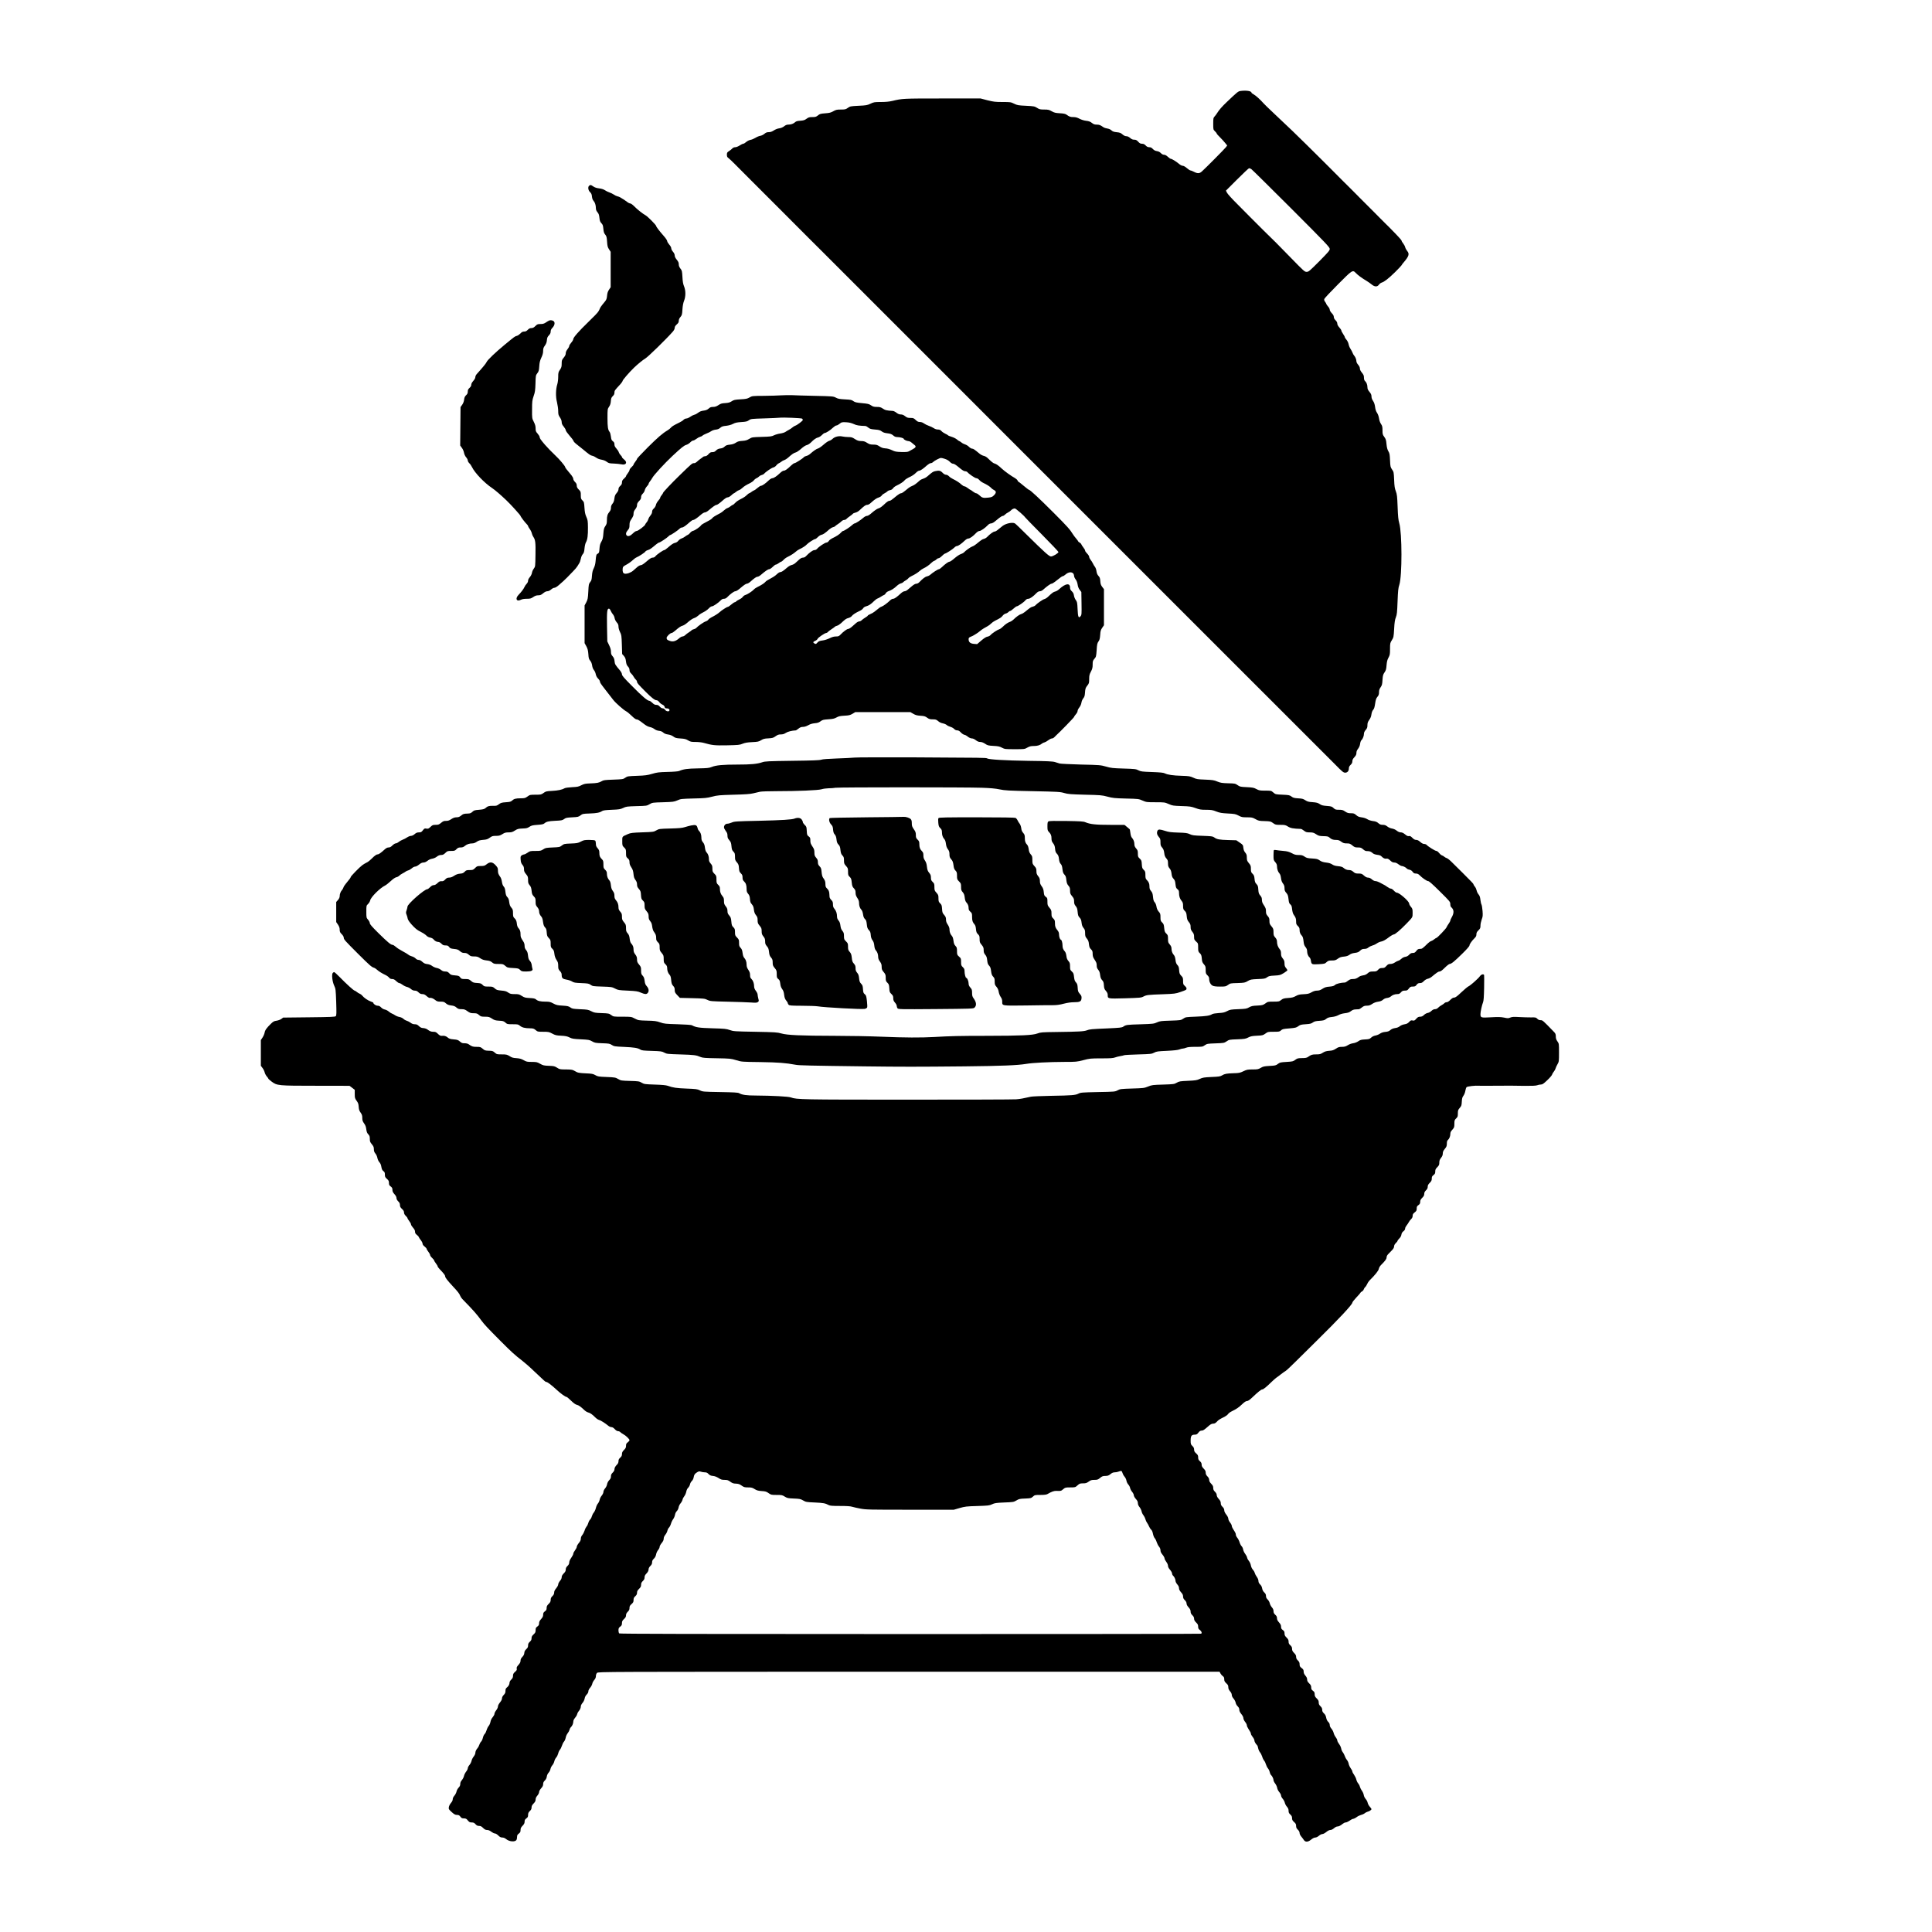 <?xml version="1.0" standalone="no"?>
<!DOCTYPE svg PUBLIC "-//W3C//DTD SVG 20010904//EN"
 "http://www.w3.org/TR/2001/REC-SVG-20010904/DTD/svg10.dtd">
<svg version="1.0" xmlns="http://www.w3.org/2000/svg"
 width="3333pt" height="3333pt" viewBox="0 0 3333 3333"
 preserveAspectRatio="xMidYMid meet">

<g transform="translate(0,3333) scale(0.1,-0.1)"
fill="#000000" stroke="none">
<path d="M21398 31760 c-38 -5 -52 -17 -234 -190 -88 -84 -130 -133 -169 -194
-11 -18 -30 -43 -42 -56 -21 -21 -23 -34 -23 -125 0 -99 1 -102 30 -130 17
-16 30 -33 30 -39 0 -5 26 -35 58 -66 31 -31 72 -76 90 -99 l33 -41 -23 -31
c-25 -32 -351 -361 -414 -417 -43 -39 -75 -39 -145 -2 -22 11 -46 20 -54 20
-7 0 -35 18 -60 40 -28 24 -56 40 -72 40 -14 0 -42 14 -63 33 -48 40 -123 87
-142 87 -7 0 -31 16 -51 35 -24 23 -47 35 -65 35 -18 0 -38 10 -56 29 -18 19
-41 30 -68 34 -28 4 -49 15 -69 36 -21 23 -37 31 -62 31 -24 0 -41 8 -62 30
-21 22 -38 30 -63 30 -26 0 -42 8 -66 35 -26 28 -40 35 -69 35 -26 0 -46 8
-70 30 -23 19 -45 30 -65 30 -21 0 -44 11 -67 31 -29 26 -47 33 -100 38 -50 5
-71 13 -92 33 -18 16 -44 27 -71 31 -23 3 -54 13 -69 24 -51 36 -69 43 -114
43 -36 0 -54 7 -83 30 -28 22 -53 31 -98 36 -36 4 -82 18 -114 35 -39 21 -68
29 -106 29 -52 0 -69 6 -121 43 -18 13 -51 20 -113 23 -74 4 -97 10 -140 34
-45 26 -61 30 -129 30 -69 0 -84 3 -124 29 -43 27 -54 29 -191 36 -132 6 -150
9 -205 36 -57 28 -65 29 -200 29 -124 0 -155 4 -260 30 l-118 31 -666 0 c-680
0 -684 -1 -856 -42 -56 -13 -117 -19 -198 -19 -110 0 -123 -2 -180 -29 -56
-27 -75 -30 -206 -36 -138 -7 -146 -9 -184 -36 -36 -26 -48 -29 -120 -29 -70
0 -86 -4 -131 -29 -42 -24 -67 -31 -141 -36 -78 -6 -93 -10 -124 -36 -31 -25
-44 -29 -96 -29 -52 0 -67 -4 -101 -29 -32 -24 -52 -30 -107 -34 -51 -3 -73
-9 -90 -25 -29 -27 -70 -42 -116 -42 -27 0 -49 -8 -74 -29 -23 -18 -54 -31
-84 -35 -28 -3 -67 -19 -93 -36 -32 -21 -57 -30 -87 -30 -32 0 -50 -7 -75 -28
-18 -16 -50 -32 -71 -35 -21 -3 -60 -19 -85 -35 -26 -16 -64 -32 -85 -35 -22
-4 -53 -19 -73 -36 -19 -17 -42 -31 -52 -31 -9 0 -37 -14 -62 -30 -26 -17 -58
-30 -76 -30 -19 0 -38 -8 -50 -21 -10 -12 -36 -32 -56 -45 -33 -21 -38 -29
-38 -63 0 -32 6 -44 28 -59 15 -11 63 -57 107 -101 44 -45 174 -175 288 -289
115 -114 244 -243 287 -287 43 -44 176 -177 295 -295 119 -118 296 -295 393
-394 97 -98 199 -199 226 -225 26 -25 83 -82 126 -126 44 -44 174 -174 290
-290 116 -115 351 -351 523 -523 172 -172 406 -406 520 -520 114 -114 348
-348 520 -520 172 -172 404 -405 517 -517 113 -113 522 -522 910 -911 388
-388 710 -711 717 -717 245 -244 4640 -4638 4740 -4739 129 -132 149 -148 179
-148 39 0 64 29 64 75 0 22 9 40 30 60 22 21 30 38 30 62 0 24 10 43 35 70 27
29 35 46 35 74 0 25 9 47 29 72 18 24 31 54 35 86 3 27 14 55 23 62 22 19 43
72 43 110 0 21 10 43 30 66 24 27 30 43 30 82 0 38 7 57 31 91 21 29 34 60 38
96 5 34 16 63 30 78 16 17 25 46 34 108 10 67 18 92 40 117 21 25 27 43 27 79
0 34 7 56 28 86 23 33 28 53 32 127 5 75 10 93 35 129 24 35 30 55 35 123 5
62 13 94 33 131 24 44 27 59 27 151 0 96 2 104 31 150 30 48 32 56 40 196 6
112 13 158 30 200 18 47 22 83 29 274 7 183 12 231 30 285 50 153 49 897 -1
1065 -16 56 -22 113 -28 280 -7 183 -11 218 -31 270 -19 48 -25 88 -29 196 -6
130 -7 138 -36 179 -28 41 -30 51 -35 159 -4 99 -8 122 -29 156 -17 29 -26 63
-32 123 -6 69 -12 89 -38 124 -28 38 -31 49 -31 114 0 60 -4 77 -26 110 -16
23 -29 61 -34 97 -6 37 -19 73 -35 96 -17 25 -28 59 -33 102 -6 44 -17 76 -35
103 -18 25 -27 52 -27 76 0 29 -9 48 -35 80 -27 32 -35 51 -35 81 0 42 -18 87
-44 108 -10 9 -16 30 -16 56 0 35 -7 51 -35 85 -23 28 -35 52 -35 72 0 19 -11
43 -30 65 -16 18 -30 44 -30 58 0 32 -17 75 -39 100 -10 11 -23 34 -28 50 -6
17 -22 47 -36 68 -14 20 -28 56 -32 80 -5 24 -20 56 -36 75 -16 18 -29 38 -29
45 0 7 -14 32 -30 56 -17 24 -30 51 -30 59 0 8 -16 32 -35 53 -23 25 -35 49
-35 67 0 18 -11 38 -30 57 -20 19 -30 39 -30 57 0 20 -12 41 -35 65 -20 20
-35 46 -35 59 0 13 -13 39 -30 57 -16 19 -30 39 -30 44 0 6 -9 22 -21 37 -14
18 -18 33 -13 48 4 13 109 125 234 250 248 250 255 255 308 200 43 -44 93 -81
201 -147 19 -11 51 -35 73 -52 53 -44 98 -45 127 -4 12 16 32 31 45 35 44 11
122 72 235 183 61 61 111 114 111 118 0 4 15 25 33 45 94 110 106 149 62 201
-13 16 -29 45 -34 64 -5 20 -21 49 -35 66 -14 17 -26 37 -26 45 0 8 -44 59
-97 113 -54 55 -105 108 -115 118 -9 10 -38 39 -65 64 -26 26 -69 69 -95 95
-25 27 -70 72 -100 101 -29 28 -58 58 -65 65 -6 7 -35 36 -65 65 -29 28 -58
58 -65 65 -6 7 -35 36 -65 65 -29 28 -58 58 -64 65 -6 7 -49 50 -95 95 -46 45
-105 104 -131 130 -26 26 -130 130 -230 231 -101 100 -187 187 -193 192 -5 6
-95 95 -200 198 -185 183 -272 266 -565 542 -79 74 -155 148 -169 164 -58 66
-138 139 -173 157 -21 11 -38 24 -38 29 0 30 -90 44 -192 30z m189 -1347 c15
-10 325 -317 690 -681 598 -599 663 -667 663 -696 0 -27 -23 -54 -181 -214
-169 -169 -184 -182 -218 -182 -34 0 -49 14 -272 243 -129 133 -244 250 -255
260 -41 38 -374 368 -451 447 -45 47 -148 150 -228 230 -81 80 -155 162 -166
183 l-20 38 193 193 c106 106 199 193 206 194 7 1 25 -6 39 -15z"/>
<path d="M10168 30129 c-30 -17 -24 -80 11 -113 22 -21 30 -39 33 -77 3 -32
13 -58 27 -73 25 -27 41 -76 41 -128 0 -25 8 -46 27 -69 21 -24 29 -47 34 -96
5 -51 12 -70 34 -93 23 -24 29 -41 34 -98 5 -53 12 -76 32 -99 22 -27 27 -44
32 -121 5 -77 10 -97 34 -133 l28 -43 0 -305 0 -306 -28 -42 c-21 -31 -30 -58
-34 -105 -5 -51 -12 -70 -37 -100 -66 -80 -83 -104 -93 -134 -6 -17 -22 -42
-34 -56 -13 -13 -31 -33 -40 -44 -9 -10 -65 -66 -125 -124 -156 -151 -254
-262 -254 -290 0 -12 -16 -40 -35 -61 -19 -22 -35 -47 -35 -58 0 -10 -13 -35
-30 -56 -20 -25 -30 -49 -30 -70 0 -23 -11 -46 -35 -75 -32 -38 -35 -48 -35
-103 0 -52 -5 -69 -30 -106 -27 -39 -30 -52 -30 -121 0 -42 -7 -99 -15 -126
-28 -88 -31 -218 -6 -313 11 -47 21 -115 21 -151 0 -58 4 -73 30 -111 19 -29
30 -57 30 -81 0 -27 9 -47 35 -78 19 -23 35 -51 35 -62 0 -11 29 -52 64 -92
35 -39 67 -81 70 -94 4 -12 24 -34 44 -49 20 -15 67 -52 104 -83 127 -105 143
-117 177 -123 19 -4 49 -19 68 -33 20 -15 56 -29 89 -34 35 -6 70 -20 92 -37
32 -24 46 -28 122 -30 47 -2 104 -8 128 -13 83 -20 113 34 47 84 -19 15 -35
33 -35 40 0 7 -11 23 -24 35 -13 13 -27 35 -31 49 -3 14 -22 43 -41 64 -25 28
-34 47 -34 72 0 26 -7 39 -27 54 -22 16 -28 30 -34 81 -4 34 -14 70 -22 79
-29 34 -37 86 -37 240 0 153 1 157 27 195 19 28 28 55 31 97 4 48 9 63 33 86
21 20 29 37 29 61 0 34 3 38 103 146 20 23 37 47 37 54 0 17 114 149 199 231
62 60 153 134 193 157 47 27 369 342 476 465 19 22 32 48 32 65 0 18 11 37 35
58 27 23 35 39 35 63 0 22 10 44 29 66 25 30 29 42 34 129 4 63 14 115 28 150
30 75 30 175 0 249 -17 40 -24 84 -28 163 -6 99 -8 111 -35 144 -19 25 -28 47
-28 73 0 29 -9 48 -35 80 -23 28 -35 52 -35 72 0 19 -11 43 -30 65 -17 19 -30
45 -30 60 0 15 -14 41 -35 64 -19 22 -35 49 -35 60 0 12 -26 51 -59 88 -75 85
-131 158 -131 172 0 17 -151 169 -185 186 -45 24 -139 98 -194 154 -26 27 -57
49 -68 49 -11 0 -36 12 -56 28 -32 25 -67 48 -121 79 -12 7 -33 14 -47 17 -14
3 -41 16 -61 30 -19 13 -53 29 -74 36 -22 7 -56 23 -76 37 -24 16 -59 28 -101
33 -44 5 -77 16 -103 34 -44 29 -43 29 -66 15z"/>
<path d="M9475 27801 c-12 -5 -38 -21 -59 -35 -30 -20 -51 -26 -92 -26 -48 0
-57 -4 -88 -35 -26 -26 -44 -35 -69 -35 -24 0 -41 -8 -62 -30 -21 -22 -38 -30
-62 -30 -26 0 -42 -8 -66 -34 -18 -18 -45 -37 -61 -40 -33 -8 -39 -13 -209
-153 -161 -133 -296 -262 -312 -298 -11 -26 -63 -89 -170 -208 -14 -15 -25
-39 -25 -54 0 -15 -14 -41 -35 -64 -22 -25 -35 -49 -35 -67 0 -18 -10 -36 -30
-54 -23 -20 -30 -35 -30 -63 0 -27 -7 -43 -29 -63 -21 -20 -30 -39 -34 -75 -3
-30 -15 -63 -33 -89 l-29 -41 -3 -332 -3 -331 29 -40 c17 -22 33 -60 37 -85 5
-26 19 -57 36 -77 16 -18 29 -43 29 -56 0 -12 12 -33 26 -47 15 -13 35 -42 45
-64 49 -102 213 -274 349 -365 51 -34 146 -116 245 -210 75 -71 245 -259 245
-270 0 -12 80 -118 109 -144 11 -11 21 -24 21 -31 0 -6 13 -29 29 -51 16 -21
32 -55 36 -74 4 -19 15 -46 25 -60 36 -51 42 -98 38 -310 -3 -203 -3 -205 -29
-240 -15 -19 -29 -52 -32 -73 -3 -22 -19 -53 -36 -73 -19 -21 -31 -46 -31 -63
0 -17 -10 -38 -25 -53 -14 -14 -30 -38 -37 -55 -16 -35 -50 -81 -101 -134 -65
-67 -36 -125 42 -85 18 10 56 16 98 16 59 0 74 4 112 30 32 22 56 30 87 30 34
0 51 7 84 35 28 23 52 35 72 35 19 0 43 11 65 30 18 17 44 30 58 30 13 0 44
18 72 43 26 23 63 56 82 72 19 17 50 47 70 68 20 21 63 65 96 99 33 33 67 73
75 88 8 15 23 38 32 52 10 13 22 48 28 78 6 32 20 65 34 80 18 20 25 41 30
100 4 43 14 87 25 105 26 44 36 123 34 260 -1 106 -4 127 -28 179 -20 45 -27
81 -32 157 -6 91 -8 100 -34 125 -26 25 -29 35 -29 91 0 58 -2 65 -35 97 -26
26 -35 44 -35 69 0 24 -8 41 -30 62 -17 17 -30 39 -30 53 0 14 -14 41 -30 61
-82 97 -110 133 -110 143 0 18 -104 141 -175 206 -58 55 -133 132 -176 182
-72 85 -89 109 -89 129 0 11 -16 38 -35 60 -30 33 -35 45 -35 90 0 38 -8 68
-31 113 -31 61 -31 63 -30 214 0 140 3 160 27 231 24 67 28 98 32 218 3 135 5
141 31 175 24 30 29 47 34 120 4 66 13 100 36 150 22 46 31 80 31 116 0 41 6
59 31 93 22 31 31 57 34 93 3 40 10 57 34 82 22 23 31 42 31 66 0 24 9 43 30
65 35 36 47 82 28 107 -16 21 -56 30 -83 19z"/>
<path d="M13480 26510 c-58 -4 -195 -8 -305 -9 -197 -1 -201 -2 -245 -28 -38
-22 -61 -27 -156 -32 -98 -6 -116 -10 -152 -34 -32 -21 -56 -27 -111 -31 -58
-3 -79 -9 -117 -35 -35 -23 -59 -31 -92 -31 -35 0 -52 -6 -77 -29 -24 -21 -48
-30 -88 -35 -39 -5 -67 -16 -92 -36 -20 -16 -50 -32 -67 -35 -17 -4 -49 -20
-71 -36 -22 -16 -52 -29 -67 -29 -15 0 -35 -10 -46 -21 -10 -12 -41 -33 -69
-46 -104 -51 -133 -69 -151 -91 -11 -13 -36 -33 -56 -45 -89 -53 -171 -124
-344 -296 -101 -101 -184 -190 -184 -196 0 -7 -13 -29 -30 -50 -16 -21 -30
-43 -30 -50 0 -6 -16 -26 -35 -44 -19 -17 -35 -40 -35 -50 0 -10 -13 -35 -30
-56 -16 -21 -30 -43 -30 -50 0 -6 -16 -25 -35 -42 -27 -24 -35 -39 -35 -65 0
-26 -8 -42 -30 -61 -21 -19 -30 -36 -30 -57 0 -19 -11 -42 -32 -66 -25 -28
-33 -49 -39 -95 -5 -42 -14 -67 -33 -89 -18 -22 -26 -43 -26 -70 0 -26 -8 -48
-25 -68 -35 -42 -45 -74 -45 -146 0 -52 -5 -70 -27 -102 -23 -33 -28 -54 -34
-129 -5 -72 -12 -100 -34 -139 -22 -37 -29 -66 -33 -121 -4 -64 -7 -74 -29
-86 -26 -14 -29 -23 -38 -128 -4 -50 -15 -91 -32 -125 -18 -35 -27 -72 -31
-129 -4 -66 -9 -84 -31 -110 -23 -28 -26 -40 -32 -162 -6 -118 -10 -137 -35
-186 l-29 -54 0 -325 0 -325 30 -54 c23 -43 30 -72 35 -136 4 -69 9 -86 32
-113 17 -20 28 -49 33 -82 4 -31 16 -62 31 -80 13 -15 28 -48 32 -72 6 -28 20
-54 40 -75 18 -17 32 -40 32 -51 0 -18 14 -39 94 -142 64 -81 101 -129 136
-175 39 -51 178 -174 225 -198 17 -8 58 -43 92 -76 34 -34 70 -61 80 -61 24 0
49 -15 125 -74 42 -33 77 -52 107 -58 24 -4 60 -20 79 -34 21 -17 52 -29 81
-32 31 -3 55 -13 73 -30 19 -17 45 -28 82 -33 36 -5 67 -17 92 -35 31 -24 48
-29 123 -34 70 -4 95 -10 132 -33 40 -24 56 -27 130 -27 46 0 109 -7 139 -16
149 -42 190 -46 405 -42 191 4 215 6 265 27 42 17 82 24 165 28 98 5 115 8
155 33 37 23 59 29 125 32 71 4 85 8 124 36 35 25 54 32 91 32 34 0 58 7 86
26 32 22 103 40 175 44 3 0 23 14 44 30 28 22 48 30 78 30 25 0 58 10 91 29
35 20 70 30 113 34 47 4 70 12 98 33 33 25 49 29 134 35 77 5 105 11 141 31
36 21 63 27 137 31 78 4 99 9 140 33 l48 29 475 0 475 0 50 -29 c39 -23 65
-30 125 -34 63 -4 82 -9 114 -33 33 -24 50 -29 98 -29 49 0 62 -4 92 -30 21
-19 52 -34 81 -39 25 -5 56 -18 68 -29 12 -11 40 -25 63 -31 22 -6 51 -22 64
-36 15 -16 34 -25 53 -25 21 0 39 -10 61 -34 17 -19 45 -38 61 -42 17 -3 39
-14 50 -24 30 -26 61 -40 88 -40 13 0 41 -13 62 -30 27 -21 49 -30 75 -30 24
0 52 -10 84 -31 43 -29 57 -32 144 -37 79 -4 106 -9 147 -31 48 -25 56 -26
220 -26 167 0 171 0 219 28 39 22 62 27 113 27 61 0 106 14 143 45 8 7 27 15
41 18 14 4 43 20 64 37 21 16 48 30 61 30 13 0 33 10 44 23 12 12 26 27 32 32
57 50 308 308 308 317 0 6 14 26 30 45 17 18 30 44 30 57 0 13 13 40 29 60 18
23 33 55 37 82 4 26 17 58 32 76 19 23 26 44 29 87 6 82 9 94 43 136 27 34 30
45 30 110 0 61 5 81 30 128 24 46 30 69 30 121 0 58 3 69 30 100 29 33 31 41
39 151 6 99 11 120 31 148 19 25 25 49 30 113 4 68 10 87 35 124 l30 43 0 312
0 311 -30 39 c-23 31 -30 52 -33 99 -3 49 -9 67 -32 91 -19 21 -29 45 -34 80
-3 28 -15 61 -26 75 -11 14 -28 41 -36 60 -9 19 -27 48 -40 63 -13 16 -24 39
-24 51 0 12 -16 37 -35 56 -19 19 -35 41 -35 51 0 9 -13 33 -30 54 -16 20 -32
45 -35 54 -3 10 -17 24 -30 31 -14 7 -25 17 -25 21 0 5 -15 25 -32 45 -18 20
-42 52 -53 69 -58 94 -98 138 -338 379 -254 254 -407 396 -426 396 -5 0 -47
32 -92 70 -46 39 -86 70 -90 70 -4 0 -11 9 -14 20 -4 11 -23 29 -43 41 -64 35
-181 119 -229 164 -52 50 -97 82 -124 88 -24 6 -50 26 -124 98 -17 16 -46 32
-65 35 -19 4 -52 21 -72 38 -90 74 -107 86 -128 86 -12 0 -36 14 -53 31 -17
18 -47 36 -67 42 -19 5 -48 20 -63 33 -16 13 -33 24 -37 24 -5 0 -24 13 -42
29 -18 15 -59 36 -90 45 -31 9 -60 21 -63 26 -3 5 -25 18 -48 28 -23 11 -53
31 -66 46 -18 19 -34 26 -61 26 -23 0 -51 9 -72 24 -19 13 -58 31 -85 40 -27
9 -65 28 -83 41 -22 16 -47 25 -70 25 -29 0 -45 8 -73 35 -32 31 -42 35 -90
35 -45 0 -61 5 -92 30 -27 21 -49 30 -75 30 -26 0 -48 9 -75 30 -21 17 -50 31
-64 31 -106 6 -130 12 -177 44 -29 20 -49 25 -97 25 -50 0 -68 5 -101 28 -34
23 -54 28 -155 37 -98 9 -121 15 -149 35 -29 22 -47 25 -145 30 -92 5 -120 10
-157 30 -44 23 -53 24 -365 31 -176 4 -354 9 -395 12 -41 2 -122 0 -180 -3z
m358 -402 c6 -6 12 -16 12 -23 0 -15 -99 -90 -132 -100 -12 -4 -34 -17 -48
-30 -14 -12 -41 -31 -60 -40 -19 -10 -46 -26 -60 -36 -14 -10 -54 -23 -90 -28
-36 -5 -84 -19 -108 -31 -37 -19 -62 -23 -210 -27 -163 -5 -168 -5 -216 -34
-39 -24 -64 -31 -120 -35 -55 -3 -80 -10 -111 -31 -28 -19 -59 -29 -103 -34
-50 -5 -69 -12 -92 -34 -19 -19 -43 -29 -74 -32 -32 -4 -52 -14 -72 -34 -21
-22 -37 -29 -64 -29 -29 0 -43 -7 -67 -35 -20 -23 -40 -35 -56 -35 -14 0 -32
-6 -39 -13 -7 -7 -29 -23 -48 -36 -19 -13 -45 -35 -58 -48 -13 -12 -32 -23
-43 -23 -38 0 -34 4 -259 -215 -130 -126 -280 -285 -280 -296 0 -6 -11 -24
-25 -41 -14 -16 -25 -36 -25 -44 0 -8 -15 -31 -33 -51 -19 -21 -37 -54 -41
-73 -3 -19 -19 -46 -36 -62 -21 -18 -30 -36 -30 -57 0 -19 -11 -43 -28 -63
-16 -18 -32 -46 -36 -62 -4 -16 -18 -43 -32 -59 -13 -16 -24 -32 -24 -37 0
-17 -122 -110 -145 -110 -15 0 -40 -16 -63 -39 -44 -45 -84 -60 -107 -41 -24
20 -18 56 15 93 25 29 30 43 30 88 0 39 6 63 23 88 42 65 47 76 47 112 0 25 9
48 30 74 20 25 30 49 30 72 0 25 9 42 35 69 26 25 35 43 35 67 0 24 9 41 29
61 16 15 32 43 35 61 4 18 20 47 36 64 17 17 30 37 30 45 0 8 11 27 24 43 13
15 30 42 39 58 27 50 212 252 349 380 153 143 200 180 237 190 21 6 52 25 69
43 16 17 39 32 50 32 10 0 36 13 56 29 20 16 50 32 66 36 16 3 34 13 40 20 7
8 36 23 66 35 30 11 68 30 83 41 16 12 51 24 77 27 34 3 59 13 80 32 25 22 46
29 100 34 43 5 88 17 119 33 39 21 70 27 145 32 80 5 101 10 130 31 34 24 41
25 265 32 127 4 246 9 265 12 63 7 375 -6 388 -16z m890 -93 c51 -24 89 -30
204 -34 9 -1 31 -13 48 -28 27 -22 45 -27 114 -33 67 -5 89 -11 117 -32 24
-19 53 -28 99 -33 51 -6 72 -14 98 -36 23 -21 43 -29 70 -29 46 0 112 -18 112
-30 0 -14 55 -40 83 -40 13 0 35 -10 49 -22 14 -13 37 -32 52 -43 35 -25 28
-45 -27 -74 -23 -12 -53 -29 -67 -37 -19 -11 -51 -14 -130 -12 -92 3 -112 7
-163 32 -38 18 -79 30 -113 31 -41 3 -66 11 -101 34 -39 26 -56 31 -106 31
-50 0 -68 5 -108 30 -37 24 -58 31 -102 31 -46 1 -65 7 -109 35 -44 29 -61 34
-113 34 -33 0 -79 5 -102 10 -58 14 -130 -3 -168 -39 -16 -16 -43 -32 -60 -36
-16 -3 -60 -33 -96 -65 -36 -32 -79 -62 -95 -66 -28 -7 -79 -42 -139 -95 -16
-15 -44 -30 -62 -34 -17 -3 -37 -13 -45 -22 -20 -24 -143 -103 -161 -103 -9 0
-34 -17 -55 -37 -68 -66 -106 -93 -130 -93 -13 0 -39 -16 -61 -37 -59 -57
-112 -93 -137 -93 -13 0 -40 -16 -62 -37 -56 -54 -112 -93 -133 -93 -10 0 -39
-18 -64 -40 -25 -22 -51 -40 -56 -40 -6 0 -25 -11 -43 -25 -18 -14 -37 -25
-43 -25 -5 0 -22 -14 -39 -31 -16 -16 -47 -39 -69 -50 -79 -40 -109 -59 -136
-89 -15 -16 -32 -30 -38 -30 -5 0 -22 -11 -38 -24 -15 -13 -39 -27 -53 -31
-14 -4 -41 -22 -60 -40 -19 -18 -47 -39 -61 -46 -99 -52 -129 -71 -141 -88 -7
-10 -29 -27 -49 -37 -102 -53 -139 -75 -146 -88 -15 -25 -104 -87 -134 -93
-17 -3 -40 -19 -52 -34 -11 -16 -29 -31 -39 -35 -10 -3 -30 -16 -46 -28 -15
-13 -43 -28 -63 -35 -19 -6 -45 -24 -57 -40 -12 -16 -34 -31 -52 -35 -33 -6
-62 -25 -134 -88 -24 -21 -49 -38 -56 -38 -19 0 -129 -76 -152 -105 -13 -17
-29 -25 -49 -25 -22 0 -48 -17 -104 -65 -48 -42 -83 -65 -99 -65 -13 0 -39
-13 -58 -29 -18 -16 -51 -45 -73 -64 -43 -38 -114 -62 -151 -53 -27 7 -37 36
-32 87 3 29 10 38 49 59 56 30 90 55 137 97 19 18 44 35 56 39 31 10 144 84
150 99 2 7 22 19 43 25 37 12 60 29 142 98 21 17 44 32 51 32 16 0 140 82 164
109 11 12 23 21 29 21 14 0 139 85 161 109 11 12 29 21 42 21 21 0 64 30 142
100 19 17 42 30 51 30 19 0 69 34 136 93 23 20 52 37 65 37 12 0 39 14 59 31
86 72 124 99 143 99 11 0 53 29 93 65 49 44 80 65 98 65 16 0 40 14 63 35 20
19 40 35 45 35 4 0 20 11 36 24 15 13 39 27 53 31 14 4 39 20 56 37 31 29 64
50 142 88 23 12 49 32 58 45 8 12 28 28 44 35 16 6 36 20 45 30 10 11 30 22
45 25 16 3 34 13 41 21 27 33 128 102 158 109 18 4 41 19 53 36 12 16 30 31
40 35 10 3 30 16 46 28 15 13 39 26 53 29 14 4 42 21 62 39 66 60 102 85 132
92 16 4 48 24 72 44 67 59 96 78 128 86 16 4 46 24 66 44 51 52 89 78 125 86
17 4 45 22 63 41 18 19 40 35 48 35 23 0 100 50 144 93 21 20 47 37 58 37 11
0 32 11 48 24 41 34 51 36 126 31 45 -2 87 -13 125 -30z m1575 -602 c31 -10
64 -29 83 -50 20 -21 41 -33 57 -33 17 0 52 -22 102 -65 55 -46 85 -65 105
-65 15 0 33 -7 40 -16 29 -34 132 -104 154 -104 15 0 34 -12 50 -30 14 -17 44
-39 68 -50 64 -30 120 -66 137 -88 9 -11 31 -27 49 -36 42 -21 41 -49 -1 -91
-28 -28 -42 -34 -100 -40 -84 -9 -105 -4 -150 40 -20 19 -45 35 -55 35 -11 0
-36 14 -57 30 -21 17 -41 30 -45 30 -4 0 -24 14 -45 30 -21 17 -46 30 -57 30
-10 0 -33 14 -51 30 -35 34 -89 68 -152 99 -22 10 -51 30 -64 45 -15 15 -35
26 -51 26 -17 0 -38 12 -60 35 -36 37 -61 42 -131 26 -34 -8 -50 -19 -128 -87
-20 -18 -53 -36 -74 -42 -21 -6 -48 -20 -60 -31 -64 -58 -98 -82 -129 -93 -18
-6 -47 -23 -65 -37 -93 -77 -113 -91 -132 -91 -11 0 -41 -18 -68 -40 -101 -83
-111 -90 -132 -90 -11 0 -36 -15 -55 -32 -73 -70 -102 -91 -136 -100 -19 -6
-65 -37 -102 -69 -44 -40 -75 -59 -92 -59 -15 0 -42 -14 -63 -33 -49 -43 -133
-97 -150 -97 -7 0 -28 -14 -46 -31 -37 -35 -136 -99 -153 -99 -7 0 -23 -13
-36 -28 -24 -29 -82 -67 -154 -100 -22 -11 -48 -31 -57 -46 -10 -15 -27 -26
-39 -26 -25 0 -133 -72 -161 -107 -12 -14 -29 -23 -47 -23 -28 0 -89 -45 -147
-106 -13 -15 -33 -24 -51 -24 -19 0 -42 -12 -68 -36 -21 -19 -51 -46 -66 -60
-15 -13 -42 -27 -60 -31 -18 -3 -52 -22 -75 -42 -73 -63 -101 -81 -123 -81
-12 0 -36 -15 -53 -32 -18 -18 -49 -42 -69 -53 -102 -55 -123 -69 -137 -87
-18 -21 -74 -57 -136 -86 -22 -11 -49 -29 -60 -42 -28 -31 -114 -87 -147 -95
-15 -4 -34 -18 -43 -31 -8 -13 -35 -34 -60 -45 -24 -11 -49 -27 -56 -35 -6 -8
-17 -14 -25 -14 -7 0 -34 -18 -59 -40 -25 -22 -52 -40 -60 -40 -15 0 -108 -60
-143 -93 -25 -23 -76 -56 -140 -88 -23 -12 -47 -30 -52 -39 -6 -10 -26 -24
-47 -31 -35 -11 -136 -82 -162 -113 -7 -8 -26 -18 -42 -21 -16 -4 -31 -11 -35
-16 -3 -5 -24 -21 -47 -36 -23 -14 -52 -36 -65 -49 -13 -13 -34 -24 -47 -24
-14 0 -41 -15 -62 -34 -52 -46 -102 -61 -150 -45 -50 15 -63 27 -63 54 0 25
61 85 87 85 9 0 35 17 59 38 69 60 99 80 130 88 16 4 48 23 71 43 66 57 96 77
133 90 19 6 46 23 61 37 14 14 40 33 57 42 17 9 48 27 69 38 21 12 50 36 66
53 15 17 37 31 50 31 23 0 113 62 154 106 14 15 33 24 52 24 19 0 39 9 53 24
56 58 121 106 144 106 16 0 51 22 99 65 47 40 84 65 98 65 13 0 40 15 60 33
70 63 105 87 126 87 11 0 38 15 58 33 77 66 122 97 143 97 11 0 38 18 60 40
22 22 46 40 55 40 9 0 31 11 49 25 18 14 38 25 44 25 5 0 23 14 39 31 15 17
46 40 68 50 60 29 112 63 143 91 15 15 43 33 62 42 55 25 112 63 129 84 21 25
124 92 143 92 8 0 29 15 47 34 18 19 46 37 63 40 30 6 64 30 134 93 20 17 49
35 65 38 16 4 31 11 35 16 3 5 24 22 47 36 23 14 52 37 64 50 12 12 33 23 46
23 14 0 30 7 38 16 7 9 33 30 58 47 25 17 49 36 54 43 4 7 24 16 43 20 20 4
51 21 69 38 82 77 108 96 134 96 18 0 42 13 68 38 61 55 94 78 136 91 20 7 42
21 47 32 6 10 28 28 49 38 20 11 43 26 50 34 6 8 27 18 46 21 22 4 42 17 52
33 9 14 35 34 57 44 66 31 120 66 141 92 11 14 40 34 65 46 66 30 102 54 137
90 17 17 40 31 51 31 21 0 73 36 135 93 23 20 51 37 64 37 12 0 30 8 40 19 23
23 112 70 136 71 10 0 42 -7 70 -17z m1297 -924 c44 -39 80 -74 80 -78 0 -3
131 -138 290 -298 160 -161 290 -299 290 -306 0 -20 -96 -77 -129 -77 -31 0
-111 72 -421 378 -101 101 -192 188 -202 193 -43 23 -155 0 -213 -45 -22 -17
-57 -46 -78 -63 -20 -18 -46 -33 -58 -33 -21 0 -80 -42 -128 -92 -14 -15 -39
-30 -56 -34 -29 -7 -49 -21 -133 -90 -20 -17 -51 -36 -68 -41 -31 -11 -114
-69 -146 -104 -10 -10 -34 -22 -53 -28 -19 -5 -67 -37 -106 -70 -38 -34 -78
-61 -88 -61 -20 0 -76 -40 -133 -95 -20 -19 -43 -35 -51 -35 -17 0 -108 -59
-147 -94 -14 -13 -40 -26 -58 -29 -30 -6 -74 -39 -131 -99 -16 -17 -36 -28
-53 -28 -17 0 -44 -15 -75 -41 -26 -22 -61 -52 -77 -65 -15 -13 -39 -24 -52
-24 -13 0 -39 -15 -58 -32 -78 -72 -115 -98 -139 -98 -14 0 -37 -12 -53 -29
-42 -42 -118 -98 -145 -106 -22 -7 -37 -17 -122 -87 -18 -15 -52 -34 -75 -43
-23 -10 -42 -21 -42 -26 0 -4 -20 -20 -44 -34 -23 -14 -51 -34 -61 -45 -10
-11 -29 -20 -41 -20 -13 0 -38 -13 -56 -29 -18 -16 -52 -45 -74 -65 -23 -20
-51 -36 -62 -36 -20 0 -84 -47 -135 -101 -23 -24 -36 -29 -76 -29 -34 0 -66
-9 -110 -31 -37 -18 -88 -34 -122 -38 -47 -6 -66 -13 -85 -34 -28 -31 -28 -31
-55 -17 -28 16 -23 29 15 45 19 8 37 23 41 34 6 20 124 101 148 101 8 0 21 7
28 17 8 9 37 31 66 50 28 18 54 37 57 42 4 5 19 12 35 16 16 3 47 23 69 43 77
72 88 80 130 91 23 7 48 21 56 33 17 24 69 58 137 89 26 11 52 32 59 45 9 15
28 28 54 35 45 12 81 36 135 90 20 20 47 40 60 44 12 4 39 18 58 31 19 13 42
26 52 29 10 3 24 16 31 30 7 13 29 30 47 36 49 16 99 48 144 91 21 20 51 39
68 43 16 3 35 13 42 21 7 9 26 22 43 31 17 9 37 25 45 35 7 11 32 28 55 39 59
28 112 62 144 91 15 15 43 33 62 42 46 21 98 57 135 94 17 17 40 33 51 36 12
4 29 15 39 26 10 11 27 20 37 20 11 0 37 18 59 40 22 22 45 40 50 40 18 0 132
73 161 102 14 16 35 28 45 28 23 0 78 38 135 93 24 23 48 37 64 37 26 0 82 40
136 98 18 18 41 32 55 32 24 0 100 53 145 101 16 18 37 29 53 29 15 0 43 13
63 30 20 16 57 45 80 65 24 19 52 35 61 35 10 0 26 9 37 21 10 12 35 29 55 39
19 10 42 26 49 35 15 18 45 33 67 34 7 1 48 -31 93 -70z m918 -1056 c6 -9 12
-28 12 -41 0 -13 12 -39 27 -58 17 -23 29 -55 34 -89 5 -36 17 -67 36 -91 l28
-37 3 -197 c3 -184 2 -198 -17 -221 -34 -41 -45 -14 -51 124 -5 112 -8 126
-32 157 -14 19 -28 54 -31 78 -4 30 -14 50 -36 71 -23 21 -31 38 -31 63 0 86
-78 75 -190 -28 -19 -18 -49 -35 -67 -39 -29 -6 -54 -24 -128 -95 -17 -16 -44
-32 -60 -36 -28 -7 -129 -78 -154 -108 -7 -8 -27 -18 -44 -22 -30 -6 -49 -19
-135 -90 -20 -17 -50 -34 -66 -38 -29 -7 -86 -48 -135 -97 -14 -14 -41 -31
-59 -37 -37 -13 -80 -42 -126 -88 -17 -17 -42 -35 -56 -39 -34 -10 -131 -74
-152 -101 -10 -12 -33 -24 -52 -27 -24 -4 -59 -26 -107 -67 l-72 -62 -55 4
c-63 6 -92 30 -92 80 0 24 6 31 38 44 20 8 44 19 52 25 8 5 28 17 44 27 16 9
44 30 63 46 19 16 47 36 63 45 15 9 46 26 67 38 21 11 49 33 63 48 13 14 43
35 65 46 89 44 111 58 132 87 12 17 36 33 52 37 16 3 37 15 47 26 9 10 23 19
31 19 7 0 33 18 57 40 24 22 49 40 56 40 20 0 123 70 148 102 16 19 33 28 52
28 28 0 85 40 143 101 18 18 38 29 56 29 17 0 40 11 58 28 62 56 126 102 143
102 10 0 36 15 59 33 107 85 124 97 137 97 7 0 28 13 46 29 50 44 108 50 136
14z m-7982 -640 c9 -21 26 -49 39 -63 12 -14 25 -42 28 -63 3 -22 19 -53 36
-73 24 -26 31 -44 31 -75 0 -23 11 -61 26 -92 25 -48 27 -64 32 -216 l5 -164
30 -33 c22 -26 31 -48 36 -94 6 -46 14 -67 34 -88 18 -19 27 -39 27 -61 0 -23
8 -41 29 -60 15 -14 35 -40 43 -56 9 -17 25 -39 37 -49 12 -11 21 -28 21 -38
0 -20 21 -44 147 -171 106 -106 159 -147 189 -147 15 0 32 -12 46 -31 13 -17
37 -37 55 -44 20 -9 35 -23 39 -39 4 -19 13 -26 29 -26 36 0 55 -11 55 -31 0
-30 -55 -26 -76 6 -10 16 -26 25 -41 25 -15 0 -35 12 -51 30 -19 22 -35 30
-60 30 -24 0 -42 9 -68 35 -19 19 -43 35 -52 35 -32 0 -125 79 -299 256 -137
137 -173 179 -173 200 0 15 -14 43 -32 65 -86 102 -91 110 -96 162 -3 38 -12
61 -33 85 -23 26 -29 42 -29 80 0 32 -10 67 -32 112 l-31 65 -5 255 c-4 261 1
310 33 310 9 0 23 -17 31 -37z"/>
<path d="M14735 20260 c-38 -4 -173 -11 -300 -15 -149 -5 -243 -12 -267 -21
-29 -10 -151 -15 -501 -19 -415 -6 -468 -8 -517 -25 -88 -30 -196 -40 -428
-40 -250 0 -371 -11 -445 -42 -45 -18 -76 -21 -238 -24 -180 -3 -247 -12 -324
-45 -18 -7 -96 -14 -200 -16 -151 -4 -181 -8 -265 -33 -82 -24 -118 -29 -259
-34 -158 -6 -167 -7 -204 -33 -37 -26 -45 -27 -205 -33 -147 -5 -172 -8 -202
-27 -46 -27 -79 -34 -197 -38 -85 -3 -105 -7 -153 -31 -47 -25 -69 -30 -160
-34 -58 -3 -115 -11 -126 -17 -47 -27 -114 -41 -217 -47 -101 -5 -112 -8 -150
-36 -39 -28 -46 -30 -137 -30 -93 0 -99 -1 -140 -31 -39 -28 -50 -31 -119 -31
-84 0 -115 -9 -149 -41 -19 -18 -40 -23 -106 -27 -71 -5 -87 -10 -120 -35 -34
-26 -46 -29 -103 -27 -67 2 -92 -6 -130 -41 -18 -15 -43 -22 -108 -27 -76 -6
-89 -10 -115 -35 -23 -22 -41 -29 -73 -30 -78 -3 -84 -5 -122 -35 -28 -23 -48
-30 -80 -30 -30 0 -55 -9 -89 -31 -36 -24 -57 -31 -91 -31 -36 1 -51 -5 -85
-33 -36 -30 -49 -35 -94 -35 -47 0 -57 -4 -89 -35 -32 -31 -41 -35 -71 -30
-30 6 -36 3 -61 -29 -23 -31 -33 -36 -67 -36 -31 0 -49 -7 -75 -30 -20 -18
-45 -30 -62 -30 -15 0 -46 -12 -67 -26 -21 -15 -56 -33 -77 -40 -21 -8 -52
-25 -69 -39 -16 -14 -40 -25 -52 -25 -12 0 -37 -16 -56 -35 -25 -25 -43 -35
-65 -35 -23 0 -43 -11 -72 -37 -64 -59 -99 -83 -122 -83 -12 0 -39 -17 -61
-37 -76 -74 -98 -92 -131 -107 -19 -9 -50 -28 -69 -42 -46 -33 -200 -191 -200
-205 0 -11 -19 -36 -86 -117 -17 -20 -35 -48 -39 -62 -4 -14 -15 -34 -25 -45
-24 -26 -40 -69 -40 -107 0 -19 -11 -43 -30 -65 l-30 -34 0 -173 0 -173 30
-44 c21 -32 30 -56 30 -87 0 -35 6 -49 35 -78 21 -20 35 -45 35 -59 0 -31 14
-47 246 -279 201 -200 233 -228 274 -241 14 -4 37 -19 52 -33 32 -30 86 -63
147 -92 24 -11 52 -31 63 -45 14 -18 29 -25 53 -25 26 0 43 -9 69 -35 20 -19
44 -35 54 -35 10 0 36 -13 58 -30 21 -16 55 -32 74 -36 19 -4 50 -20 68 -35
22 -20 44 -29 67 -29 25 0 43 -8 65 -30 23 -22 40 -30 67 -30 27 0 45 -9 75
-36 22 -20 46 -33 54 -30 19 7 61 -9 96 -39 24 -20 40 -25 88 -25 51 0 64 -4
93 -30 26 -22 48 -31 92 -36 43 -5 66 -14 90 -36 27 -23 42 -28 86 -28 46 0
62 -5 103 -35 43 -30 57 -35 107 -35 50 0 63 -4 92 -30 31 -27 41 -30 104 -30
62 0 75 -4 119 -32 42 -28 59 -33 124 -37 66 -3 79 -7 108 -32 31 -28 37 -29
127 -29 86 0 96 -2 124 -26 38 -31 84 -43 171 -44 57 -1 69 -4 100 -30 33 -29
38 -30 131 -30 89 0 101 -2 155 -31 51 -28 72 -33 154 -37 75 -4 106 -10 145
-30 44 -22 68 -26 195 -32 134 -7 149 -9 194 -35 45 -26 59 -29 175 -33 115
-4 130 -6 166 -30 38 -24 51 -26 210 -33 178 -8 239 -18 283 -47 21 -14 58
-18 197 -22 156 -5 174 -7 215 -30 43 -23 56 -24 280 -31 236 -7 271 -12 345
-44 34 -15 79 -19 280 -22 229 -4 244 -6 335 -33 94 -29 97 -29 420 -33 310
-5 430 -14 610 -47 57 -11 237 -15 1185 -27 656 -8 891 -8 1720 0 655 7 918
18 1069 43 115 19 388 33 654 34 205 0 218 1 330 30 111 29 127 31 310 31 151
0 203 3 235 15 23 9 65 19 94 24 28 4 57 11 64 15 6 4 116 11 243 14 218 6
233 8 276 30 40 22 64 25 222 32 120 6 190 14 214 24 20 8 47 15 59 15 12 0
39 7 58 15 26 11 73 15 159 15 118 0 125 1 163 28 38 26 47 27 186 32 141 5
147 6 190 35 42 29 49 30 184 35 125 5 145 8 190 32 41 21 68 26 150 30 94 4
104 7 144 36 42 31 48 32 144 32 93 0 103 2 126 24 23 22 40 26 144 34 105 9
121 13 154 38 32 24 49 29 128 34 74 5 96 10 123 30 26 19 49 25 115 29 71 5
88 10 115 33 24 20 47 28 99 33 45 5 83 16 112 32 28 16 69 28 112 33 51 6 76
14 104 36 28 21 50 29 84 30 25 1 51 3 57 3 6 1 28 15 49 31 30 24 48 30 85
30 35 0 58 7 93 31 30 20 66 33 102 38 38 5 64 16 83 33 17 16 43 28 70 31 24
3 54 14 65 26 29 26 70 41 114 41 26 0 41 7 61 30 21 24 34 30 68 30 36 0 45
5 68 35 23 30 33 35 70 35 35 0 46 5 64 30 18 23 30 30 58 30 27 0 42 8 67 34
19 19 46 36 66 40 18 3 47 17 65 31 96 79 120 95 142 95 16 0 45 21 89 65 36
36 74 65 84 65 28 0 84 46 217 177 73 71 124 129 124 141 0 22 41 81 88 127
24 23 32 40 32 66 0 27 8 43 35 69 30 29 35 40 35 82 0 26 10 73 21 104 19 50
21 69 15 147 -4 50 -12 100 -18 111 -7 12 -15 49 -19 83 -5 46 -13 70 -32 93
-15 17 -29 47 -33 68 -4 20 -17 50 -30 65 -13 16 -24 33 -24 39 0 11 -35 48
-189 201 -62 61 -143 142 -180 178 -36 37 -77 70 -91 74 -14 4 -34 15 -45 25
-11 10 -30 21 -42 24 -11 4 -33 22 -48 41 -15 20 -35 35 -47 35 -21 0 -145 78
-168 105 -7 8 -25 15 -41 15 -19 0 -42 12 -68 35 -26 24 -48 35 -69 35 -23 0
-42 10 -67 36 -28 28 -42 35 -60 30 -17 -4 -34 3 -65 29 -29 24 -52 35 -75 35
-21 0 -45 10 -69 29 -22 18 -55 33 -82 37 -26 4 -59 18 -80 35 -28 22 -47 29
-80 29 -34 0 -51 7 -76 29 -25 22 -48 31 -93 36 -36 5 -76 18 -99 33 -24 15
-63 27 -97 31 -44 6 -65 14 -93 39 -32 28 -44 32 -92 32 -45 0 -63 6 -99 30
-37 26 -53 30 -106 30 -56 0 -66 3 -94 30 -27 26 -39 30 -115 36 -68 5 -93 11
-124 33 -32 21 -55 27 -122 32 -68 4 -89 10 -125 33 -36 24 -56 30 -123 33
-68 4 -87 9 -116 31 -32 24 -44 27 -156 32 -119 5 -121 6 -158 38 -36 32 -38
32 -139 32 -92 0 -107 3 -152 27 -44 24 -65 28 -166 33 -108 5 -119 7 -159 35
-40 28 -48 29 -163 32 -104 3 -130 7 -187 30 -57 24 -83 28 -210 33 -131 5
-151 8 -205 34 -55 25 -73 28 -200 32 -150 4 -242 18 -290 42 -22 12 -79 18
-221 23 -173 6 -194 9 -235 30 -41 22 -60 24 -254 30 -189 6 -220 9 -305 34
-92 26 -106 28 -430 35 -184 5 -351 13 -370 18 -19 6 -55 17 -80 25 -36 12
-129 17 -465 21 -397 6 -676 23 -706 42 -18 12 -66 12 -1229 18 -547 2 -1026
1 -1065 -4z m2205 -520 c145 -5 234 -13 305 -28 88 -19 155 -23 570 -31 437
-9 475 -11 545 -32 66 -19 110 -22 360 -29 266 -6 292 -8 384 -33 89 -24 122
-28 320 -33 216 -5 221 -6 287 -35 65 -28 72 -29 224 -29 153 0 158 -1 226
-30 64 -29 79 -31 225 -36 141 -4 164 -8 237 -34 70 -26 95 -30 184 -30 89 0
112 -4 175 -29 61 -24 94 -29 201 -35 116 -6 133 -9 184 -36 50 -27 65 -30
146 -30 83 0 95 -3 146 -31 51 -29 64 -32 158 -34 97 -3 105 -5 145 -34 39
-29 48 -31 127 -31 76 0 89 -3 130 -29 44 -28 92 -37 222 -41 9 0 33 -13 54
-30 33 -26 46 -30 100 -30 52 0 69 -5 109 -31 42 -28 56 -32 126 -34 65 -1 84
-5 103 -22 36 -33 63 -43 115 -43 39 0 58 -6 90 -30 34 -25 52 -30 96 -30 47
0 59 -4 96 -35 36 -30 49 -35 96 -35 46 0 58 -4 90 -32 27 -24 45 -32 72 -31
40 1 65 -9 98 -39 12 -11 43 -21 74 -25 37 -4 61 -13 74 -28 30 -31 58 -44 86
-38 19 3 35 -5 63 -31 27 -27 46 -36 71 -36 22 0 46 -10 71 -30 21 -16 46 -30
57 -30 23 0 70 -23 87 -43 6 -8 27 -18 46 -21 22 -4 42 -17 55 -36 17 -23 29
-30 56 -30 25 0 43 -8 62 -27 49 -50 126 -103 149 -103 16 0 76 -53 203 -179
174 -172 180 -180 180 -218 0 -25 6 -46 16 -54 49 -41 52 -99 8 -175 -13 -22
-24 -48 -24 -56 0 -8 -13 -33 -29 -55 -16 -22 -31 -48 -35 -59 -7 -23 -161
-184 -175 -184 -5 0 -22 -11 -38 -24 -15 -13 -39 -27 -53 -31 -14 -4 -39 -21
-57 -39 -93 -91 -100 -96 -136 -96 -29 0 -41 -6 -63 -35 -21 -28 -33 -35 -61
-35 -25 0 -41 -8 -62 -30 -18 -20 -41 -33 -67 -37 -23 -3 -50 -17 -67 -33 -15
-15 -39 -31 -53 -34 -15 -4 -43 -18 -63 -32 -22 -15 -50 -24 -74 -24 -32 0
-44 -6 -70 -35 -26 -29 -37 -35 -72 -35 -33 0 -47 -6 -70 -30 -25 -27 -35 -30
-87 -30 -50 0 -62 -4 -92 -30 -23 -21 -49 -33 -78 -36 -24 -3 -54 -13 -67 -22
-49 -35 -67 -42 -112 -42 -36 0 -54 -7 -84 -30 -21 -16 -43 -30 -49 -30 -72
-2 -151 -21 -173 -41 -19 -18 -40 -25 -96 -30 -57 -4 -82 -12 -121 -37 -37
-24 -62 -32 -94 -32 -31 0 -61 -9 -96 -29 -42 -24 -65 -30 -137 -33 -70 -3
-94 -9 -135 -32 -39 -22 -66 -29 -132 -33 -72 -5 -88 -10 -119 -34 -34 -27
-41 -29 -133 -29 -93 0 -99 -1 -140 -31 -40 -29 -52 -32 -139 -37 -80 -3 -104
-9 -141 -30 -41 -24 -58 -27 -186 -32 -130 -5 -146 -8 -195 -34 -44 -23 -71
-29 -144 -33 -49 -3 -99 -11 -111 -18 -44 -28 -106 -37 -279 -44 -176 -7 -181
-7 -222 -35 -42 -28 -46 -28 -220 -34 -162 -5 -182 -7 -233 -30 -52 -24 -68
-26 -285 -33 -236 -7 -251 -9 -297 -41 -23 -16 -59 -20 -255 -29 -307 -13
-321 -15 -373 -34 -51 -19 -133 -24 -530 -29 -246 -3 -269 -5 -325 -26 -79
-30 -278 -39 -875 -40 -465 0 -626 -4 -900 -20 -231 -13 -508 -12 -915 5 -192
8 -552 15 -800 15 -592 1 -826 12 -925 41 -69 20 -104 22 -450 29 -358 6 -378
8 -440 30 -58 21 -90 24 -300 30 -233 7 -284 15 -355 53 -11 6 -117 13 -245
17 -208 6 -231 8 -300 32 -65 23 -95 27 -226 30 -146 4 -152 5 -212 36 -61 32
-61 32 -215 32 -153 0 -153 0 -193 29 -37 27 -45 29 -164 33 -114 4 -130 7
-180 33 -50 26 -66 29 -190 34 -123 6 -138 8 -170 31 -30 21 -50 26 -135 31
-87 5 -108 10 -159 37 -51 28 -69 32 -135 32 -87 0 -135 11 -165 39 -16 14
-40 20 -107 23 -76 4 -92 8 -136 36 -44 29 -58 32 -123 32 -64 0 -79 4 -113
27 -31 22 -56 29 -118 34 -69 6 -84 11 -114 38 -33 29 -41 31 -108 31 -68 0
-75 2 -101 29 -24 25 -36 29 -95 33 -60 3 -73 8 -105 36 -33 29 -43 32 -101
32 -59 0 -66 2 -86 29 -18 25 -29 29 -90 34 -61 5 -74 10 -98 36 -23 25 -37
31 -69 31 -29 0 -49 7 -72 26 -17 15 -51 31 -76 35 -25 5 -60 20 -79 35 -22
17 -53 28 -83 32 -35 3 -57 13 -85 38 -23 22 -47 34 -65 34 -17 0 -38 10 -52
25 -13 14 -42 30 -64 36 -23 6 -50 19 -61 29 -11 10 -56 37 -100 60 -44 23
-97 57 -117 76 -21 19 -46 34 -56 34 -29 0 -82 44 -243 202 -113 112 -149 154
-149 172 0 14 -14 41 -30 59 -29 34 -30 37 -30 139 0 103 0 105 30 133 16 16
32 43 36 60 10 57 170 216 259 259 17 8 59 42 95 75 41 38 77 63 97 67 17 3
40 15 50 26 10 11 36 29 58 40 22 11 47 26 55 33 8 7 27 15 42 19 15 3 43 20
62 36 18 17 45 30 59 30 14 0 43 15 67 35 29 24 52 35 75 35 21 0 45 10 69 29
22 18 55 33 82 37 26 4 59 18 80 35 26 20 48 29 74 29 29 0 45 8 73 35 33 33
40 35 100 35 57 0 66 3 92 30 23 24 37 30 71 30 31 0 51 7 73 26 34 29 80 44
130 44 22 0 50 10 74 27 31 22 56 29 111 34 59 4 79 11 115 37 38 28 52 32
107 32 53 0 71 5 111 30 39 25 57 30 107 30 50 0 67 5 109 32 44 28 59 32 130
35 67 2 86 6 120 29 35 23 56 28 139 34 66 4 103 11 115 22 39 34 72 42 190
48 109 5 126 8 155 30 29 22 46 25 139 30 97 5 109 7 143 33 35 27 43 29 159
33 123 4 172 14 216 43 18 11 61 17 165 21 125 5 147 8 196 31 51 25 68 27
231 32 171 4 178 5 225 33 47 28 53 29 234 34 172 5 189 8 245 32 57 26 69 27
280 33 194 4 232 8 320 31 91 24 125 27 370 34 198 5 289 11 340 24 39 9 91
21 116 27 25 6 154 10 285 10 367 0 720 15 778 33 27 9 81 16 120 17 39 0 94
4 121 9 65 10 2257 10 2525 0z"/>
<path d="M14943 19230 c-342 -3 -625 -9 -629 -13 -20 -19 -8 -77 23 -109 25
-27 32 -43 35 -91 4 -42 11 -64 28 -82 17 -18 26 -43 31 -86 5 -47 13 -68 34
-89 22 -23 29 -42 34 -94 6 -52 13 -72 34 -94 23 -24 27 -37 27 -85 0 -51 4
-61 35 -96 32 -35 35 -44 35 -100 0 -55 3 -65 29 -89 24 -23 29 -37 35 -97 6
-59 12 -75 37 -100 23 -25 29 -40 29 -76 0 -34 8 -57 30 -90 21 -31 30 -56 30
-86 0 -50 14 -90 41 -119 13 -13 23 -44 28 -79 6 -41 15 -63 33 -80 20 -18 26
-37 32 -92 6 -56 12 -73 35 -98 23 -24 30 -42 33 -86 3 -39 12 -66 30 -90 18
-24 27 -52 31 -93 4 -39 13 -66 26 -80 26 -28 41 -69 41 -115 0 -26 9 -51 30
-79 24 -33 30 -52 30 -91 0 -41 5 -56 35 -91 31 -37 35 -48 35 -99 0 -50 4
-61 29 -85 25 -24 29 -36 33 -96 3 -61 7 -71 36 -98 26 -25 32 -38 32 -72 0
-33 7 -50 30 -77 17 -18 30 -44 30 -56 0 -13 6 -31 13 -41 13 -18 42 -19 660
-14 604 5 648 6 667 23 41 37 36 94 -15 164 -20 27 -25 46 -25 92 0 51 -4 63
-30 92 -22 25 -30 45 -30 71 0 39 -24 96 -40 96 -13 0 -30 66 -30 116 0 32 -6
46 -30 69 -27 26 -30 35 -30 90 0 58 -2 63 -35 92 -33 30 -35 35 -35 94 0 55
-4 67 -27 91 -20 21 -28 42 -34 89 -5 40 -14 68 -27 82 -27 29 -42 70 -42 115
0 24 -11 52 -30 81 -22 32 -30 56 -30 87 0 35 -7 51 -32 80 -28 32 -33 45 -36
105 -4 59 -8 71 -33 95 -25 24 -29 35 -29 86 0 52 -3 62 -35 97 -32 35 -35 44
-35 98 0 53 -3 62 -30 88 -25 24 -30 37 -30 75 0 36 -6 53 -31 83 -24 29 -32
50 -38 104 -5 49 -15 79 -34 107 -20 29 -27 51 -27 88 0 39 -5 54 -26 75 -33
33 -44 63 -44 122 0 39 -5 52 -30 76 -26 25 -30 36 -30 79 0 42 -6 60 -35 100
-29 42 -35 58 -35 103 0 39 -5 58 -19 72 -22 22 -84 42 -121 39 -14 -2 -305
-5 -647 -8z"/>
<path d="M16191 19217 c-7 -9 -8 -37 -4 -80 5 -55 10 -70 34 -93 23 -22 29
-37 29 -70 0 -51 14 -91 42 -121 13 -14 22 -42 27 -80 5 -41 15 -70 34 -94 21
-28 27 -47 27 -87 0 -43 5 -57 30 -86 24 -27 32 -48 39 -100 6 -52 13 -72 34
-94 23 -24 27 -36 27 -90 0 -58 2 -65 35 -98 32 -32 35 -40 35 -94 0 -51 4
-64 29 -92 21 -25 29 -47 34 -92 4 -37 13 -66 25 -80 30 -33 42 -61 42 -101 0
-28 7 -43 30 -63 27 -24 30 -32 30 -90 0 -65 9 -92 42 -129 13 -14 22 -41 25
-81 5 -50 11 -66 34 -88 25 -24 29 -35 29 -85 0 -51 4 -62 35 -99 29 -35 35
-50 35 -90 0 -38 6 -55 27 -81 21 -24 29 -47 34 -96 5 -50 12 -70 33 -92 20
-21 28 -42 34 -94 7 -53 14 -73 35 -95 23 -24 27 -37 27 -85 0 -49 4 -61 31
-91 20 -24 33 -51 38 -85 4 -28 20 -68 34 -89 19 -26 27 -51 27 -79 0 -77 -16
-74 409 -69 207 3 417 6 466 5 65 0 117 7 188 26 63 16 124 25 175 25 101 0
126 13 130 67 3 34 -2 47 -30 78 -28 33 -33 46 -36 104 -3 54 -9 71 -30 94
-20 21 -27 42 -33 93 -6 57 -11 70 -38 94 -28 26 -31 34 -31 89 0 52 -4 65
-29 93 -20 24 -30 48 -34 87 -4 32 -14 63 -25 75 -31 34 -42 62 -42 110 0 44
-16 96 -30 96 -13 0 -30 51 -30 90 0 26 -8 48 -24 67 -37 45 -46 68 -46 125 0
47 -4 58 -30 83 -26 25 -30 35 -30 86 0 51 -4 62 -35 99 -32 38 -35 47 -35
105 0 59 -2 65 -29 84 -24 17 -29 29 -34 79 -4 45 -12 70 -36 102 -24 34 -31
53 -31 90 0 37 -6 55 -30 85 -24 30 -30 47 -30 86 0 42 -5 55 -35 88 -33 36
-35 43 -35 104 0 59 -3 70 -29 99 -20 24 -30 48 -34 87 -4 32 -14 63 -25 75
-33 35 -42 62 -42 120 0 47 -5 61 -29 88 -20 23 -30 48 -33 82 -4 28 -15 59
-27 75 -12 14 -28 40 -36 58 -8 18 -24 37 -34 43 -13 6 -240 10 -669 10 -527
0 -652 -2 -661 -13z"/>
<path d="M13710 19209 c-48 -19 -209 -29 -623 -39 -387 -8 -421 -11 -463 -30
-26 -11 -59 -20 -74 -20 -33 0 -60 -28 -60 -62 0 -14 14 -42 30 -63 23 -29 30
-48 30 -81 0 -34 7 -51 32 -79 26 -30 32 -47 37 -103 5 -55 11 -72 34 -94 23
-24 27 -35 27 -87 0 -54 4 -64 32 -97 27 -31 33 -46 36 -99 4 -54 9 -68 33
-91 23 -22 29 -36 29 -71 0 -34 6 -49 25 -67 32 -30 45 -66 45 -131 0 -43 5
-59 27 -85 21 -25 28 -46 31 -91 3 -46 10 -65 33 -90 21 -24 30 -46 35 -91 5
-43 14 -68 35 -95 24 -29 29 -45 29 -88 0 -46 5 -59 35 -95 30 -36 35 -49 35
-95 0 -43 5 -59 30 -90 24 -30 30 -47 30 -86 0 -39 6 -55 30 -83 24 -27 31
-46 37 -97 5 -50 12 -71 34 -97 24 -27 29 -42 29 -86 0 -47 5 -60 35 -96 32
-38 35 -47 35 -105 0 -57 3 -66 27 -85 22 -17 28 -32 34 -80 4 -40 15 -69 33
-93 19 -25 29 -53 34 -100 6 -48 15 -73 35 -97 15 -17 27 -38 27 -45 0 -7 7
-21 16 -29 13 -14 49 -16 232 -17 119 0 242 -5 272 -10 107 -19 753 -54 807
-44 18 3 37 14 42 23 5 10 4 56 -3 114 -10 85 -15 99 -38 117 -22 18 -26 30
-30 86 -3 54 -8 69 -32 94 -23 24 -30 42 -35 94 -5 49 -13 72 -34 96 -21 25
-27 43 -27 78 0 36 -6 52 -29 79 -24 26 -31 46 -36 101 -6 55 -13 75 -36 101
-25 28 -29 41 -29 90 0 53 -3 61 -35 92 -32 31 -35 39 -35 91 0 48 -5 63 -27
90 -19 23 -29 48 -34 90 -5 42 -14 67 -33 89 -18 22 -26 43 -26 68 0 53 -15
98 -44 133 -20 23 -26 42 -26 77 0 38 -5 52 -30 77 -26 27 -30 39 -31 86 -2
60 -11 83 -46 116 -18 17 -23 33 -23 70 0 47 -7 65 -43 115 -11 16 -20 52 -23
94 -5 59 -10 74 -35 99 -23 24 -29 40 -29 73 0 32 -7 49 -30 75 -25 29 -30 43
-30 88 0 39 -6 63 -23 88 -43 66 -47 76 -47 123 0 41 -4 50 -29 69 -27 19 -29
27 -33 95 -3 68 -6 76 -36 103 -17 17 -32 39 -32 49 0 11 -9 31 -21 46 -22 28
-70 34 -119 15z"/>
<path d="M18088 19160 c-15 -9 -18 -25 -18 -84 0 -63 3 -76 24 -97 35 -36 46
-63 46 -114 0 -37 6 -55 29 -84 21 -27 29 -50 33 -94 4 -45 10 -63 32 -86 22
-23 30 -43 35 -90 5 -43 14 -68 30 -85 17 -18 25 -42 30 -90 6 -52 13 -72 34
-94 21 -22 28 -41 33 -92 6 -51 13 -72 35 -98 24 -27 29 -42 29 -86 0 -47 5
-60 35 -96 29 -35 35 -50 35 -90 0 -38 6 -55 27 -81 22 -26 29 -46 34 -101 5
-57 11 -74 34 -98 20 -21 29 -42 34 -88 5 -43 14 -68 34 -91 22 -27 27 -42 27
-89 0 -49 4 -63 30 -94 23 -28 32 -50 36 -97 6 -48 12 -65 35 -87 24 -23 29
-36 29 -78 0 -36 7 -61 23 -85 42 -65 47 -76 47 -118 0 -30 7 -50 26 -73 19
-22 28 -47 33 -90 6 -46 14 -67 34 -88 22 -23 28 -40 31 -90 3 -52 9 -67 35
-97 21 -24 31 -46 31 -68 0 -68 -6 -67 300 -59 258 8 278 9 318 31 52 27 79
30 342 39 188 7 212 10 290 37 47 15 91 33 98 38 20 16 14 41 -18 69 -27 23
-30 32 -30 84 0 52 -3 62 -32 91 -27 28 -32 42 -36 95 -3 50 -9 69 -30 90 -19
21 -28 44 -33 89 -5 40 -14 68 -27 82 -27 29 -42 70 -42 114 0 25 -9 45 -30
70 -27 30 -30 41 -30 96 0 57 -3 66 -30 92 -25 24 -30 38 -36 96 -5 57 -11 72
-35 95 -26 25 -29 34 -29 91 0 55 -3 66 -31 97 -20 24 -33 51 -38 86 -5 30
-17 60 -31 75 -17 18 -24 41 -29 93 -5 55 -12 75 -34 101 -21 25 -27 43 -27
77 0 50 -11 77 -46 113 -20 20 -24 34 -24 85 0 56 -3 65 -29 90 -25 24 -29 36
-33 96 -3 61 -7 71 -36 98 -29 27 -32 36 -32 86 0 47 -4 60 -30 89 -21 25 -30
45 -30 70 0 44 -15 85 -42 114 -13 14 -22 42 -27 82 -4 33 -9 62 -12 65 -2 2
-24 20 -47 40 l-44 36 -243 0 c-251 0 -346 10 -430 45 -33 15 -87 18 -330 22
-201 3 -295 1 -307 -7z"/>
<path d="M11921 19089 c-25 -5 -72 -17 -105 -28 -48 -15 -101 -20 -254 -24
-187 -5 -194 -6 -239 -32 -44 -26 -53 -28 -242 -34 -171 -6 -202 -10 -246 -29
-107 -47 -100 -39 -100 -124 0 -73 1 -78 33 -109 30 -29 32 -36 32 -96 0 -59
2 -67 30 -91 24 -21 30 -34 30 -68 0 -29 9 -54 32 -88 24 -37 32 -63 37 -115
5 -51 13 -75 34 -102 19 -26 27 -48 27 -77 0 -32 7 -49 32 -78 28 -32 33 -45
36 -105 4 -59 8 -71 33 -95 25 -24 29 -35 29 -85 0 -51 4 -62 35 -99 29 -35
35 -50 35 -90 0 -38 6 -55 27 -81 20 -23 29 -48 34 -90 4 -33 15 -71 25 -85
37 -52 44 -70 44 -115 0 -37 5 -50 30 -74 26 -25 30 -35 30 -86 0 -51 4 -62
35 -99 32 -38 35 -48 35 -104 0 -56 3 -65 30 -91 23 -22 30 -38 30 -66 0 -46
15 -87 42 -116 15 -16 23 -41 27 -92 6 -58 12 -75 34 -99 21 -22 27 -38 27
-71 0 -36 6 -49 44 -89 l45 -47 213 -5 c199 -5 216 -7 263 -30 48 -23 60 -24
355 -31 168 -4 348 -10 400 -14 77 -6 99 -4 115 8 18 14 19 19 7 61 -6 26 -12
57 -12 69 0 13 -13 41 -30 63 -19 25 -30 51 -30 74 0 54 -18 104 -45 130 -20
18 -25 34 -25 69 0 34 -8 57 -30 90 -22 32 -30 56 -30 87 0 51 -14 91 -42 121
-13 14 -22 42 -27 82 -6 47 -14 68 -34 89 -23 24 -27 37 -27 85 0 53 -3 61
-35 93 -32 32 -35 40 -35 92 0 51 -4 62 -29 86 -24 23 -29 37 -34 97 -5 59
-11 75 -36 105 -24 27 -31 44 -31 78 0 33 -7 52 -30 81 -25 31 -30 47 -30 91
0 41 -5 59 -25 82 -32 39 -45 74 -45 126 0 34 -6 48 -30 71 -27 26 -30 35 -30
92 0 59 -2 66 -35 99 -31 31 -35 40 -35 89 0 46 -5 59 -30 88 -23 26 -30 44
-30 75 0 49 -14 89 -42 119 -13 14 -22 42 -27 81 -5 43 -14 68 -34 91 -21 26
-27 43 -27 82 0 51 -17 95 -44 118 -8 7 -18 26 -21 42 -13 57 -31 64 -114 48z"/>
<path d="M19970 19001 c-18 -35 -11 -72 20 -108 26 -29 30 -41 30 -93 0 -51 4
-64 29 -92 21 -25 30 -48 36 -93 5 -45 14 -68 36 -93 24 -27 29 -41 29 -87 0
-44 5 -59 27 -86 20 -23 29 -48 34 -91 5 -46 14 -67 34 -88 22 -23 29 -42 34
-94 6 -54 11 -68 34 -86 22 -17 27 -30 27 -63 0 -58 14 -102 44 -138 21 -25
26 -41 26 -88 0 -50 4 -61 29 -85 23 -22 29 -38 34 -92 5 -52 12 -72 37 -102
24 -29 30 -46 30 -83 0 -36 6 -54 30 -84 24 -30 30 -47 30 -87 0 -44 4 -53 35
-81 34 -30 35 -33 35 -102 0 -65 2 -74 29 -99 24 -23 29 -37 34 -91 4 -54 10
-71 36 -100 28 -32 31 -42 31 -98 0 -57 3 -66 30 -92 22 -21 30 -38 30 -62 0
-51 25 -100 59 -117 21 -11 59 -16 129 -16 92 0 100 2 138 29 37 28 45 29 164
32 117 4 128 6 175 34 46 27 59 30 175 35 113 4 128 7 158 30 29 21 47 26 130
30 91 5 101 8 160 44 34 21 62 43 62 48 0 6 -11 23 -25 40 -19 22 -25 41 -25
77 0 39 -6 56 -30 86 -24 30 -30 47 -30 86 0 36 -6 55 -26 78 -28 34 -44 80
-44 130 0 23 -9 44 -30 68 -26 29 -30 41 -30 92 0 53 -4 64 -35 101 -30 36
-35 49 -35 92 0 42 -5 56 -30 85 -24 27 -30 43 -30 81 0 47 -4 57 -47 123 -15
22 -23 49 -23 76 0 32 -7 50 -29 75 -24 28 -29 44 -33 100 -3 57 -8 72 -32 97
-22 23 -29 41 -33 89 -5 50 -11 66 -34 88 -25 24 -29 35 -29 85 0 51 -4 62
-35 99 -30 36 -35 49 -35 95 0 44 -5 59 -27 86 -20 23 -29 48 -33 83 -5 48 -7
52 -63 90 l-58 40 -142 4 c-150 4 -195 12 -240 46 -25 19 -47 21 -200 27 -151
5 -178 8 -222 29 -43 20 -70 23 -200 27 -124 4 -163 9 -224 29 -89 29 -117 30
-131 5z"/>
<path d="M10020 18811 c-49 -26 -67 -29 -172 -33 -110 -4 -118 -6 -155 -34
-36 -28 -44 -29 -159 -34 -110 -5 -124 -7 -162 -32 -38 -26 -50 -28 -135 -28
-89 0 -96 -2 -135 -30 -23 -16 -50 -30 -60 -30 -10 0 -28 -7 -41 -16 -21 -15
-23 -23 -19 -74 3 -44 10 -65 31 -90 20 -23 27 -42 27 -75 0 -35 7 -51 35 -85
31 -37 35 -48 35 -100 0 -49 4 -64 27 -91 21 -24 29 -47 34 -96 5 -54 12 -70
38 -97 28 -29 31 -38 31 -92 0 -52 4 -64 30 -94 19 -23 29 -46 30 -68 0 -37
13 -66 41 -98 12 -13 22 -45 27 -87 7 -51 15 -74 34 -95 21 -21 27 -40 30 -90
4 -53 9 -67 36 -95 29 -30 32 -39 32 -96 0 -56 3 -65 29 -89 23 -22 30 -39 35
-86 5 -42 16 -73 36 -105 25 -36 30 -55 30 -103 0 -51 4 -62 30 -90 22 -23 30
-41 30 -68 0 -53 17 -69 83 -80 32 -5 75 -19 95 -32 32 -20 54 -24 162 -28
113 -5 128 -7 160 -30 33 -24 44 -25 200 -30 157 -5 168 -7 220 -34 52 -27 65
-29 220 -36 146 -7 172 -11 225 -34 71 -30 96 -32 118 -8 27 30 21 77 -14 117
-24 27 -33 48 -38 95 -6 46 -14 67 -34 88 -23 24 -27 37 -27 89 0 55 -3 65
-35 103 -29 34 -35 50 -35 88 0 36 -7 56 -30 86 -23 30 -30 50 -30 83 0 47
-11 75 -42 109 -12 14 -21 43 -25 80 -5 45 -13 67 -34 92 -25 28 -29 41 -29
91 0 53 -4 64 -35 101 -30 36 -35 49 -35 96 0 45 -5 59 -30 87 -23 26 -30 44
-30 75 0 50 -13 86 -45 124 -19 22 -25 41 -25 75 0 35 -7 55 -27 82 -20 26
-29 52 -34 99 -4 43 -13 70 -27 85 -27 29 -42 70 -42 116 0 28 -7 44 -30 66
-27 26 -30 35 -30 92 0 55 -4 68 -25 89 -36 36 -45 57 -45 110 0 37 -6 53 -30
81 -23 26 -30 43 -30 76 0 24 -5 48 -12 55 -8 8 -45 12 -102 12 -81 0 -97 -3
-146 -29z"/>
<path d="M21977 18664 c-4 -4 -7 -45 -7 -90 0 -78 2 -85 30 -117 21 -24 30
-45 30 -68 0 -49 16 -99 41 -125 14 -15 23 -42 28 -81 5 -41 15 -70 34 -94 20
-27 27 -47 27 -82 0 -37 6 -53 31 -81 25 -29 31 -47 38 -107 6 -58 12 -76 31
-91 19 -15 26 -33 31 -84 4 -37 14 -75 25 -90 37 -53 44 -70 44 -120 0 -43 4
-55 30 -79 23 -22 30 -37 30 -68 0 -41 11 -70 42 -103 13 -14 21 -44 26 -91 6
-55 14 -77 35 -102 19 -24 27 -44 27 -72 0 -42 18 -87 44 -108 8 -7 18 -31 21
-54 11 -66 14 -67 134 -61 99 6 108 8 136 35 27 25 39 29 91 29 52 0 67 4 104
31 33 24 57 32 104 36 44 4 70 13 96 31 23 18 53 28 93 33 47 6 66 13 91 38
25 24 41 31 73 31 29 0 50 7 70 24 16 13 48 29 73 36 24 6 58 23 75 36 18 13
52 28 76 32 31 6 67 26 119 65 40 31 84 57 96 57 22 0 112 77 217 185 111 115
107 108 107 186 0 65 -3 74 -30 106 -16 18 -30 44 -30 56 0 38 -169 187 -213
187 -10 0 -33 16 -50 35 -17 19 -40 35 -52 35 -12 0 -37 12 -56 26 -19 14 -52
35 -74 46 -22 10 -56 28 -75 39 -19 10 -47 19 -62 19 -16 0 -41 12 -61 30 -23
20 -45 30 -66 30 -21 0 -43 11 -70 35 -34 31 -44 35 -94 35 -48 0 -61 4 -90
30 -25 22 -45 30 -71 30 -40 0 -69 12 -102 41 -14 13 -43 22 -88 26 -48 4 -78
13 -104 31 -26 17 -58 27 -105 32 -50 6 -78 15 -109 36 -35 25 -53 29 -132 34
-78 4 -97 9 -131 33 -33 22 -50 27 -101 27 -50 0 -72 6 -120 32 -48 25 -77 33
-149 39 -49 4 -104 11 -120 14 -17 4 -33 3 -38 -1z"/>
<path d="M8395 18420 c-33 -26 -46 -30 -101 -30 -59 0 -66 -2 -98 -35 -32 -32
-40 -35 -94 -35 -51 0 -62 -3 -86 -29 -22 -23 -38 -30 -80 -33 -38 -3 -67 -14
-101 -36 -33 -22 -60 -32 -86 -32 -30 0 -44 -7 -68 -32 -24 -25 -37 -32 -64
-30 -27 2 -41 -5 -70 -33 -24 -23 -45 -35 -65 -35 -19 0 -39 -11 -62 -35 -19
-19 -40 -35 -48 -35 -51 0 -342 -256 -342 -300 0 -10 -7 -37 -15 -61 -14 -39
-14 -48 -1 -79 8 -19 17 -51 20 -70 7 -42 126 -173 186 -205 91 -48 116 -65
139 -88 13 -15 40 -28 62 -32 23 -4 46 -16 57 -29 22 -29 54 -46 84 -46 14 0
37 -13 53 -30 23 -24 37 -30 71 -30 34 0 46 -5 62 -27 16 -23 29 -28 85 -34
55 -5 73 -12 102 -38 28 -24 45 -31 77 -31 31 0 48 -7 75 -30 29 -26 42 -30
92 -30 48 0 66 -5 105 -31 35 -24 64 -33 110 -38 48 -5 71 -13 95 -34 29 -24
40 -27 111 -27 75 0 81 -2 116 -32 35 -31 42 -33 133 -38 88 -5 98 -7 123 -32
25 -26 33 -28 107 -28 84 0 119 16 106 48 -3 9 -9 37 -12 62 -3 29 -15 55 -31
73 -20 21 -28 42 -33 92 -5 48 -13 72 -33 95 -19 23 -26 43 -26 73 0 27 -8 55
-23 76 -43 66 -47 76 -47 124 0 51 -10 78 -41 112 -10 11 -20 41 -22 66 -5 52
-16 76 -46 103 -17 16 -21 31 -21 82 0 55 -4 67 -29 96 -21 25 -30 48 -36 93
-5 45 -13 67 -33 88 -20 21 -27 42 -33 93 -5 48 -13 72 -29 89 -15 16 -26 44
-31 80 -4 31 -16 68 -26 82 -36 51 -43 69 -43 115 0 42 -5 53 -42 93 -53 57
-95 61 -153 15z"/>
<path d="M5740 16545 c-21 -26 -7 -150 25 -218 26 -56 27 -67 35 -285 6 -188
5 -230 -7 -242 -12 -13 -81 -16 -461 -20 l-447 -5 -33 -24 c-18 -13 -55 -26
-82 -30 -40 -5 -57 -14 -97 -53 -74 -72 -101 -110 -108 -153 -4 -22 -20 -60
-36 -84 l-29 -44 0 -222 0 -221 30 -40 c16 -21 32 -55 36 -74 4 -19 20 -50 35
-68 16 -18 29 -36 29 -41 0 -4 25 -27 56 -50 94 -70 111 -72 771 -72 l573 -1
45 -34 45 -35 0 -72 c0 -66 3 -77 32 -117 26 -34 33 -55 36 -104 3 -47 11 -70
33 -100 23 -32 29 -51 29 -91 0 -42 6 -60 31 -95 23 -31 33 -59 38 -102 6 -44
14 -65 34 -86 22 -23 27 -37 27 -79 0 -44 5 -57 35 -93 28 -34 35 -50 35 -85
0 -32 7 -52 26 -75 15 -17 31 -52 35 -78 6 -27 20 -57 34 -72 17 -18 29 -45
34 -80 7 -40 15 -58 35 -73 21 -15 26 -27 26 -61 0 -36 5 -47 35 -73 29 -26
35 -38 35 -70 0 -32 6 -43 30 -61 24 -18 30 -30 30 -59 0 -27 9 -45 35 -74 23
-25 35 -49 35 -67 0 -18 11 -38 30 -57 22 -21 30 -38 30 -64 0 -27 8 -42 35
-67 25 -22 35 -40 35 -61 0 -19 10 -39 30 -58 17 -16 30 -34 30 -40 0 -7 14
-29 30 -50 17 -21 30 -46 30 -56 0 -11 16 -36 35 -58 24 -26 35 -48 35 -69 0
-23 8 -37 30 -54 16 -12 32 -29 35 -39 3 -9 19 -34 35 -54 17 -21 30 -48 30
-60 0 -14 13 -33 35 -49 19 -15 35 -33 35 -40 0 -7 14 -30 30 -51 17 -21 30
-46 30 -56 0 -10 16 -33 35 -50 19 -18 35 -38 35 -44 0 -7 14 -29 30 -50 17
-21 30 -44 30 -51 0 -7 17 -31 38 -52 70 -73 92 -102 92 -121 0 -21 37 -69
138 -178 82 -87 108 -122 122 -159 6 -16 22 -40 36 -54 197 -202 247 -259 332
-375 48 -65 107 -128 327 -349 188 -189 251 -246 374 -340 41 -31 135 -113
208 -184 190 -180 192 -182 206 -182 20 0 94 -56 178 -134 70 -66 154 -126
176 -126 5 0 39 -29 75 -64 43 -42 78 -67 99 -71 33 -7 70 -34 134 -95 17 -16
44 -32 60 -36 35 -8 74 -35 124 -86 20 -20 49 -40 65 -44 29 -7 106 -56 158
-99 16 -14 41 -25 56 -25 17 0 37 -12 58 -35 20 -22 41 -35 57 -35 13 0 30 -7
38 -16 7 -8 29 -24 48 -34 45 -23 111 -86 111 -105 0 -8 -13 -24 -30 -37 -24
-17 -30 -29 -30 -60 0 -29 -7 -45 -35 -72 -27 -27 -35 -44 -35 -71 0 -26 -7
-41 -30 -62 -22 -19 -30 -35 -30 -60 0 -23 -8 -42 -25 -59 -32 -32 -45 -57
-45 -86 0 -14 -13 -37 -30 -53 -22 -21 -30 -38 -30 -64 0 -26 -8 -44 -30 -66
-19 -20 -33 -47 -37 -71 -3 -22 -19 -54 -35 -72 -16 -19 -28 -44 -28 -60 0
-16 -13 -43 -29 -63 -16 -19 -33 -52 -36 -73 -4 -21 -18 -50 -31 -65 -13 -15
-28 -50 -34 -76 -6 -26 -22 -61 -35 -77 -14 -16 -29 -46 -35 -67 -5 -21 -19
-46 -30 -56 -11 -10 -25 -37 -31 -59 -6 -23 -20 -51 -31 -62 -10 -12 -26 -43
-33 -69 -8 -25 -26 -60 -40 -77 -16 -18 -25 -42 -25 -63 0 -23 -10 -46 -35
-75 -19 -23 -35 -52 -35 -65 0 -12 -14 -39 -30 -60 -16 -21 -30 -47 -30 -59 0
-12 -16 -43 -35 -70 -22 -31 -35 -61 -35 -81 0 -22 -9 -40 -30 -60 -21 -20
-30 -38 -30 -62 0 -24 -9 -42 -35 -67 -24 -25 -35 -44 -35 -65 0 -19 -11 -43
-30 -64 -16 -19 -30 -46 -30 -60 0 -14 -15 -43 -35 -67 -24 -29 -35 -52 -35
-74 0 -23 -9 -41 -30 -61 -23 -22 -30 -38 -30 -65 0 -28 -8 -44 -35 -70 -27
-26 -35 -42 -35 -70 0 -29 -6 -41 -30 -58 -24 -18 -30 -30 -30 -59 0 -27 -9
-45 -35 -74 -26 -29 -35 -48 -35 -73 0 -27 -7 -39 -30 -56 -25 -18 -30 -28
-30 -62 0 -35 -6 -47 -35 -74 -27 -24 -35 -40 -35 -66 0 -26 -8 -41 -30 -61
-23 -21 -30 -36 -30 -63 0 -27 -7 -43 -32 -65 -22 -21 -32 -40 -33 -65 -2 -24
-12 -46 -34 -68 -22 -23 -31 -41 -31 -65 0 -24 -10 -44 -36 -73 -28 -31 -34
-45 -30 -65 5 -19 0 -30 -29 -55 -28 -25 -35 -39 -35 -68 0 -27 -7 -43 -30
-65 -17 -16 -30 -39 -30 -53 0 -30 -17 -62 -47 -85 -17 -14 -23 -28 -23 -57 0
-30 -7 -47 -30 -70 -19 -20 -30 -41 -30 -59 0 -19 -13 -44 -35 -71 -21 -26
-35 -53 -35 -70 0 -15 -13 -44 -30 -65 -17 -21 -30 -48 -30 -61 0 -13 -14 -39
-30 -58 -19 -21 -34 -52 -39 -81 -5 -25 -18 -56 -30 -69 -11 -12 -28 -45 -36
-72 -8 -28 -23 -59 -34 -68 -11 -10 -25 -39 -31 -66 -6 -27 -20 -56 -30 -65
-11 -10 -24 -34 -31 -54 -6 -20 -19 -45 -29 -56 -26 -30 -40 -61 -40 -88 0
-13 -13 -41 -30 -62 -16 -20 -32 -54 -36 -74 -4 -20 -20 -51 -35 -69 -16 -18
-29 -43 -29 -56 0 -13 -13 -40 -30 -61 -16 -20 -32 -54 -36 -74 -4 -20 -20
-51 -35 -69 -20 -22 -29 -44 -29 -67 0 -25 -8 -44 -29 -65 -16 -17 -32 -47
-36 -68 -4 -20 -20 -51 -36 -70 -18 -20 -29 -44 -29 -62 0 -18 -11 -42 -31
-64 -16 -19 -33 -51 -36 -71 -5 -34 -2 -39 48 -85 44 -40 61 -49 91 -50 30 0
42 -6 60 -30 17 -24 29 -30 60 -30 27 0 43 -6 56 -21 36 -44 44 -49 81 -49 29
0 44 -7 64 -30 20 -22 36 -30 62 -30 26 0 43 -8 69 -35 27 -26 44 -35 69 -35
23 0 47 -10 72 -30 21 -16 49 -30 62 -30 14 0 38 -14 59 -35 26 -26 43 -35 69
-35 22 0 44 -9 65 -26 55 -47 158 -55 180 -14 6 10 10 34 10 52 0 26 7 39 30
56 24 18 30 30 30 61 0 30 7 46 35 74 26 27 35 45 35 71 0 27 7 39 30 56 24
17 30 29 30 60 0 30 7 45 30 67 22 20 30 37 30 61 0 24 9 43 35 69 26 26 35
45 35 69 0 23 10 44 30 67 17 20 30 46 30 61 0 16 14 41 35 65 26 28 35 48 35
73 0 25 8 42 29 62 19 18 30 41 34 68 3 24 16 51 32 68 14 15 28 43 31 62 4
20 18 48 31 63 14 15 30 46 35 68 5 23 20 53 33 67 13 14 28 45 34 68 5 24 19
54 30 66 11 12 27 44 35 70 8 27 24 58 35 70 12 12 25 43 30 68 4 26 20 60 34
77 14 17 28 44 32 60 3 16 13 35 21 42 24 20 44 65 44 98 0 19 11 43 29 64 16
18 33 46 37 63 3 16 14 38 24 49 26 30 40 61 40 89 0 14 13 40 30 59 17 20 32
51 36 75 4 26 17 50 35 68 18 18 29 38 29 56 0 16 12 41 30 61 17 19 33 50 37
68 3 19 19 49 35 67 19 22 28 44 28 67 0 22 8 43 20 55 20 20 33 20 5380 20
l5359 0 16 -30 c8 -16 27 -37 40 -46 19 -13 25 -25 25 -54 0 -29 7 -43 35 -69
28 -25 35 -39 35 -67 0 -26 9 -46 30 -71 19 -21 30 -45 30 -63 0 -18 11 -42
31 -64 16 -19 33 -51 36 -70 3 -20 18 -46 34 -62 20 -19 29 -38 29 -60 0 -22
11 -45 35 -74 21 -26 35 -53 35 -70 0 -15 13 -44 30 -65 17 -21 30 -47 30 -59
0 -11 10 -36 23 -55 38 -59 47 -76 47 -92 0 -9 14 -33 30 -54 17 -21 30 -47
30 -59 0 -21 20 -57 47 -84 7 -7 16 -32 19 -54 4 -22 18 -53 31 -68 13 -16 30
-50 38 -75 7 -26 23 -57 33 -69 11 -11 25 -40 31 -63 7 -23 22 -55 35 -70 14
-16 27 -45 31 -66 4 -20 14 -42 22 -48 20 -18 43 -64 43 -90 0 -11 13 -38 29
-58 15 -20 31 -53 34 -74 3 -22 19 -53 36 -73 17 -19 31 -46 31 -59 0 -13 13
-39 29 -57 16 -18 32 -49 36 -68 4 -19 20 -50 36 -68 21 -24 29 -43 29 -71 0
-29 7 -44 30 -64 23 -21 30 -36 30 -63 0 -28 7 -42 35 -67 28 -24 35 -38 35
-67 0 -27 7 -43 30 -65 19 -18 30 -39 30 -57 0 -15 12 -41 28 -60 15 -18 36
-45 45 -60 26 -41 73 -38 127 7 27 22 52 35 71 35 17 0 41 12 62 30 19 17 46
30 60 30 14 0 43 15 67 35 27 22 52 35 71 35 17 0 41 12 62 30 19 17 44 30 56
30 27 0 56 15 94 46 16 13 38 24 50 24 12 0 36 9 52 20 55 36 60 39 87 44 14
3 39 17 55 30 16 13 49 29 73 36 25 6 54 20 65 30 11 10 34 22 50 26 31 7 65
31 65 45 0 5 -14 24 -30 42 -17 19 -33 50 -36 68 -4 19 -19 48 -34 64 -15 17
-30 47 -33 68 -3 22 -17 53 -30 71 -14 18 -30 49 -36 70 -5 22 -20 49 -31 61
-12 13 -26 42 -31 64 -5 23 -23 60 -39 83 -17 22 -30 48 -30 58 0 9 -13 34
-29 56 -15 21 -32 57 -35 79 -4 22 -18 51 -31 65 -12 14 -28 43 -35 65 -7 22
-23 52 -35 67 -12 14 -25 44 -28 66 -4 21 -20 56 -37 77 -16 21 -30 48 -30 61
0 12 -12 36 -26 54 -14 17 -30 49 -36 72 -5 23 -22 56 -38 75 -19 21 -30 45
-30 64 0 20 -9 38 -26 54 -17 16 -30 42 -35 72 -6 33 -18 56 -39 75 -22 20
-30 36 -30 61 0 24 -8 41 -30 62 -23 22 -30 38 -30 65 0 28 -8 44 -35 70 -28
27 -35 42 -35 72 0 30 -6 42 -30 60 -24 17 -30 29 -30 58 0 28 -8 44 -35 70
-26 25 -35 42 -35 67 0 22 -10 43 -30 66 -21 25 -30 45 -30 70 0 28 -7 40 -35
61 -29 22 -35 33 -35 65 0 28 -7 44 -30 66 -21 20 -30 38 -30 62 0 24 -9 42
-35 67 -27 27 -35 44 -35 71 0 26 -7 41 -30 62 -23 20 -30 35 -30 63 0 28 -8
43 -35 70 -28 27 -35 42 -35 71 0 30 -6 42 -30 59 -24 17 -30 29 -30 57 0 27
-9 45 -35 74 -25 28 -35 48 -35 72 0 25 -8 41 -30 60 -22 20 -30 36 -30 62 0
24 -9 45 -29 67 -16 19 -32 50 -36 70 -4 20 -20 48 -36 64 -21 20 -29 37 -29
61 0 25 -8 41 -29 61 -20 18 -32 41 -37 69 -4 27 -16 51 -35 69 -20 19 -29 38
-29 59 0 19 -11 48 -28 71 -16 22 -32 53 -36 69 -4 17 -19 42 -33 57 -15 16
-29 46 -34 74 -5 27 -20 59 -33 74 -13 14 -27 39 -31 57 -3 18 -19 48 -34 67
-16 20 -31 53 -35 74 -3 21 -15 47 -26 57 -11 10 -27 40 -35 67 -8 27 -26 63
-40 79 -14 17 -25 40 -25 52 0 22 -7 36 -47 98 -13 19 -23 44 -23 55 0 12 -13
38 -30 59 -17 21 -30 50 -30 65 0 16 -14 45 -35 71 -23 29 -35 55 -35 75 0 21
-10 39 -30 59 -22 21 -30 38 -30 63 0 25 -9 45 -35 73 -23 25 -35 49 -35 67 0
18 -11 38 -30 57 -23 22 -30 38 -30 65 0 29 -8 45 -35 73 -24 25 -35 45 -35
66 0 20 -10 41 -30 61 -22 22 -30 40 -30 65 0 26 -9 43 -35 69 -26 26 -35 44
-35 68 0 25 -8 41 -30 60 -24 21 -30 34 -30 65 0 32 -6 45 -35 70 -27 24 -35
39 -35 65 0 25 -8 42 -30 63 -27 26 -30 34 -30 95 0 78 16 100 72 100 29 0 41
7 62 35 20 26 35 35 55 35 28 0 42 10 131 88 26 22 48 32 69 32 23 0 40 9 62
32 28 32 51 46 137 88 23 12 49 32 58 46 9 13 35 33 58 44 89 44 123 67 181
122 42 40 68 58 87 58 18 0 45 18 92 63 101 96 153 137 171 137 19 0 68 39
159 128 32 31 69 64 81 72 13 8 50 36 83 62 33 25 70 52 82 58 13 7 94 83 180
169 87 86 238 235 336 332 399 392 634 644 634 677 0 9 32 50 70 90 39 40 70
77 70 81 0 4 11 14 25 21 14 8 28 24 31 36 3 12 15 31 26 41 11 9 26 33 34 53
8 19 26 46 40 60 94 92 155 168 160 200 4 20 20 49 38 66 72 72 96 104 96 131
0 16 10 39 24 53 14 14 43 44 65 67 29 29 41 51 41 71 0 18 10 38 30 57 17 16
30 34 30 40 0 6 14 24 30 40 19 18 33 43 36 66 4 25 16 44 35 58 18 13 29 31
29 46 0 13 11 36 24 52 13 15 30 42 39 58 8 17 27 41 41 54 18 17 26 35 26 57
0 24 8 38 35 58 29 23 35 33 35 66 0 32 5 43 30 60 23 17 30 29 30 56 0 26 8
43 35 70 26 25 35 43 35 67 0 24 9 42 30 62 21 20 30 38 30 62 0 24 9 42 35
67 28 28 35 43 35 74 0 31 6 42 30 60 24 19 30 30 30 62 0 32 7 46 35 74 29
30 35 42 35 79 0 34 7 53 30 82 21 27 30 49 30 75 0 29 9 48 35 80 29 35 35
50 35 90 0 31 5 52 16 61 25 21 44 65 44 105 0 28 8 46 35 75 32 36 35 44 35
102 0 57 3 66 30 92 27 25 30 35 30 87 0 50 4 62 32 94 29 33 33 45 36 108 3
56 9 78 29 104 13 18 28 55 32 83 5 28 14 57 22 64 14 14 155 30 214 24 17 -1
138 -2 270 0 282 2 287 2 520 -2 126 -1 190 2 212 10 18 7 47 13 65 13 27 0
47 14 109 73 42 39 80 83 84 97 4 14 18 38 31 53 13 16 27 41 30 55 4 15 18
47 33 72 25 43 26 51 26 200 0 153 0 156 -27 194 -21 29 -28 51 -28 85 0 37
-6 52 -29 76 -198 205 -199 205 -234 205 -23 0 -41 8 -57 25 -22 23 -30 25
-109 23 -47 0 -139 2 -203 6 -94 6 -123 4 -154 -9 -33 -14 -44 -14 -108 0 -57
11 -102 12 -226 5 -173 -10 -180 -8 -180 56 0 40 26 157 45 204 10 25 15 95
18 245 2 116 2 216 0 223 -9 24 -50 13 -73 -20 -29 -41 -162 -159 -198 -175
-15 -7 -70 -53 -122 -102 -72 -69 -102 -91 -123 -91 -19 0 -40 -13 -67 -40
-24 -25 -48 -40 -63 -40 -14 0 -30 -7 -38 -16 -7 -8 -29 -24 -48 -34 -20 -10
-47 -30 -60 -44 -16 -17 -35 -26 -55 -26 -20 0 -40 -10 -61 -29 -16 -17 -46
-33 -65 -36 -19 -3 -49 -19 -65 -36 -22 -21 -41 -29 -66 -29 -28 0 -42 -8 -67
-36 -27 -31 -36 -35 -62 -29 -26 6 -35 2 -61 -26 -22 -24 -42 -34 -80 -40 -30
-5 -62 -18 -80 -33 -19 -16 -48 -28 -81 -32 -34 -5 -61 -16 -82 -34 -23 -21
-45 -28 -86 -32 -37 -3 -67 -13 -93 -30 -20 -15 -56 -29 -80 -33 -25 -4 -54
-18 -72 -35 -26 -25 -39 -29 -106 -32 -64 -3 -83 -8 -117 -32 -26 -17 -60 -30
-89 -34 -27 -3 -66 -17 -92 -34 -36 -22 -57 -28 -101 -28 -47 0 -65 -6 -105
-32 -39 -26 -61 -33 -113 -36 -50 -4 -76 -11 -111 -33 -38 -25 -55 -29 -115
-29 -70 0 -85 -5 -141 -44 -21 -15 -45 -20 -104 -20 -70 -1 -81 -4 -116 -30
-35 -27 -47 -30 -150 -36 -103 -6 -116 -9 -150 -35 -33 -26 -46 -29 -143 -34
-93 -5 -113 -10 -153 -34 -41 -24 -55 -27 -140 -27 -85 0 -101 -3 -159 -31
-57 -28 -77 -32 -168 -34 -122 -4 -156 -10 -201 -38 -29 -18 -57 -22 -181 -27
-129 -6 -152 -10 -202 -33 -49 -23 -72 -27 -204 -33 -136 -6 -153 -9 -194 -33
-43 -25 -54 -26 -235 -32 -179 -5 -194 -7 -260 -34 -66 -27 -80 -28 -275 -34
-192 -6 -208 -8 -250 -31 -44 -24 -52 -25 -340 -30 -273 -6 -298 -8 -335 -27
-52 -27 -110 -32 -475 -38 -168 -3 -323 -10 -345 -15 -126 -29 -188 -40 -254
-45 -40 -4 -883 -6 -1872 -6 -1840 0 -1914 2 -2014 38 -44 17 -322 31 -605 33
-164 0 -237 11 -290 41 -19 11 -95 15 -325 19 -290 5 -302 6 -350 29 -45 22
-69 25 -230 31 -176 7 -233 15 -325 48 -32 11 -98 17 -225 21 -171 6 -182 7
-225 32 -42 25 -55 27 -201 31 -150 4 -159 6 -205 33 -46 27 -57 29 -199 35
-138 5 -154 8 -195 32 -40 23 -59 26 -167 31 -78 3 -132 10 -150 20 -15 8 -41
22 -58 31 -22 12 -57 16 -134 16 -99 0 -107 2 -151 30 -42 27 -56 30 -142 33
-85 3 -101 7 -150 35 -51 29 -63 32 -143 32 -80 0 -94 3 -141 30 -41 23 -70
31 -125 35 -57 3 -80 10 -118 35 -44 27 -55 30 -134 30 -82 0 -88 1 -122 31
-31 28 -42 31 -103 32 -62 2 -72 5 -106 35 -34 29 -42 32 -104 32 -66 0 -82 6
-136 44 -17 12 -42 18 -71 18 -37 -1 -52 4 -81 30 -31 27 -45 32 -108 37 -59
5 -78 11 -105 34 -31 25 -55 32 -108 27 -14 -1 -36 12 -58 34 -30 30 -43 36
-78 36 -41 0 -59 7 -110 44 -15 10 -45 19 -67 20 -30 2 -48 10 -73 34 -25 25
-42 32 -72 32 -26 0 -49 8 -72 26 -19 14 -49 30 -67 35 -19 5 -44 20 -57 33
-14 13 -43 27 -66 31 -24 4 -58 17 -77 30 -19 13 -44 26 -56 30 -12 4 -36 19
-53 34 -18 16 -48 31 -68 35 -20 3 -48 19 -64 36 -20 21 -38 30 -61 30 -30 0
-74 30 -74 51 0 4 -20 14 -44 22 -49 17 -118 64 -147 101 -11 14 -30 28 -42
32 -12 4 -35 17 -50 30 -16 13 -33 24 -39 24 -15 0 -145 118 -254 230 -48 50
-93 90 -100 90 -6 0 -17 -7 -24 -15z m13625 -8627 c4 -16 19 -44 34 -61 16
-18 31 -50 34 -71 3 -22 18 -51 31 -65 14 -15 29 -42 32 -61 4 -19 20 -50 36
-68 15 -18 28 -44 28 -57 0 -14 15 -42 35 -64 26 -28 35 -48 35 -72 0 -23 10
-46 29 -69 15 -19 31 -52 35 -72 4 -21 17 -50 30 -65 13 -16 29 -47 35 -69 6
-23 20 -52 30 -65 10 -14 26 -42 35 -64 9 -22 26 -47 36 -55 12 -9 24 -37 30
-69 6 -30 19 -65 31 -77 11 -12 27 -43 34 -69 8 -25 26 -60 40 -77 16 -18 25
-42 25 -63 0 -23 10 -46 35 -75 19 -23 35 -52 35 -63 0 -12 14 -40 30 -61 18
-23 30 -52 30 -69 0 -20 12 -42 35 -68 19 -22 35 -50 35 -63 0 -13 7 -29 16
-37 22 -18 44 -64 44 -93 0 -14 14 -41 30 -59 20 -23 30 -45 30 -66 0 -21 11
-43 35 -70 26 -28 35 -48 35 -73 0 -25 8 -42 30 -63 19 -19 30 -39 30 -57 0
-18 12 -42 35 -67 26 -28 35 -48 35 -73 0 -25 8 -42 30 -63 21 -20 30 -38 30
-60 0 -22 10 -41 35 -65 28 -27 35 -42 35 -71 0 -30 6 -42 30 -59 29 -21 40
-53 21 -64 -5 -4 -2263 -6 -5017 -6 -3677 0 -5011 3 -5021 11 -7 6 -13 30 -13
53 0 35 5 46 30 64 24 18 30 30 30 61 0 30 7 44 35 70 26 24 35 40 35 64 0 24
9 41 30 62 23 22 30 38 30 65 0 29 7 43 35 67 29 26 35 38 35 70 0 31 6 45 30
66 22 20 30 36 30 60 0 25 9 42 35 67 27 26 35 42 35 70 0 27 7 43 30 65 22
21 30 38 30 62 0 23 8 42 25 59 32 32 45 57 45 86 0 14 13 37 30 53 22 21 30
38 30 63 0 25 8 41 30 62 20 19 33 43 39 74 4 24 20 59 35 76 14 17 26 42 26
55 0 13 16 42 35 65 24 29 35 52 35 75 0 21 10 45 29 69 16 20 32 51 35 70 4
18 15 41 26 51 11 10 27 40 35 67 7 26 25 63 38 80 14 18 28 52 32 74 4 25 16
51 31 65 14 13 27 40 31 62 3 22 18 54 33 71 15 17 31 46 35 64 3 18 18 45 31
61 13 16 28 50 33 76 6 29 18 56 34 70 13 13 27 39 31 58 3 18 17 44 31 57 14
13 28 39 31 59 9 51 19 66 59 91 30 19 40 20 67 11 17 -6 47 -11 68 -11 27 0
43 -7 64 -29 21 -22 39 -30 76 -33 32 -3 64 -16 96 -36 39 -26 57 -32 104 -32
47 0 63 -5 99 -32 35 -25 54 -32 98 -33 43 -2 63 -9 98 -34 38 -27 51 -31 111
-31 57 0 74 -4 113 -29 37 -23 61 -30 122 -34 65 -4 83 -10 119 -36 41 -29 48
-31 138 -31 88 0 99 -2 141 -29 42 -26 56 -29 157 -33 99 -4 116 -7 160 -33
46 -27 59 -29 199 -35 149 -7 183 -13 240 -44 24 -13 63 -16 197 -16 113 0
181 -4 210 -14 24 -7 88 -22 143 -32 93 -18 156 -19 855 -19 l755 0 100 29
c91 26 119 30 305 35 189 6 209 8 255 30 44 21 69 25 210 31 154 6 162 7 210
35 44 27 61 30 151 33 96 4 104 6 134 33 30 28 35 29 128 29 67 0 105 5 122
15 72 42 114 57 158 55 72 -4 79 -2 115 30 33 28 39 30 121 30 84 0 87 1 125
35 34 31 44 35 95 35 47 0 63 5 98 30 34 25 50 30 99 30 50 0 62 4 98 34 34
29 49 34 91 34 41 1 57 6 87 31 27 22 48 31 74 31 20 0 52 6 70 14 42 18 56
12 64 -26z"/>
</g>
</svg>
